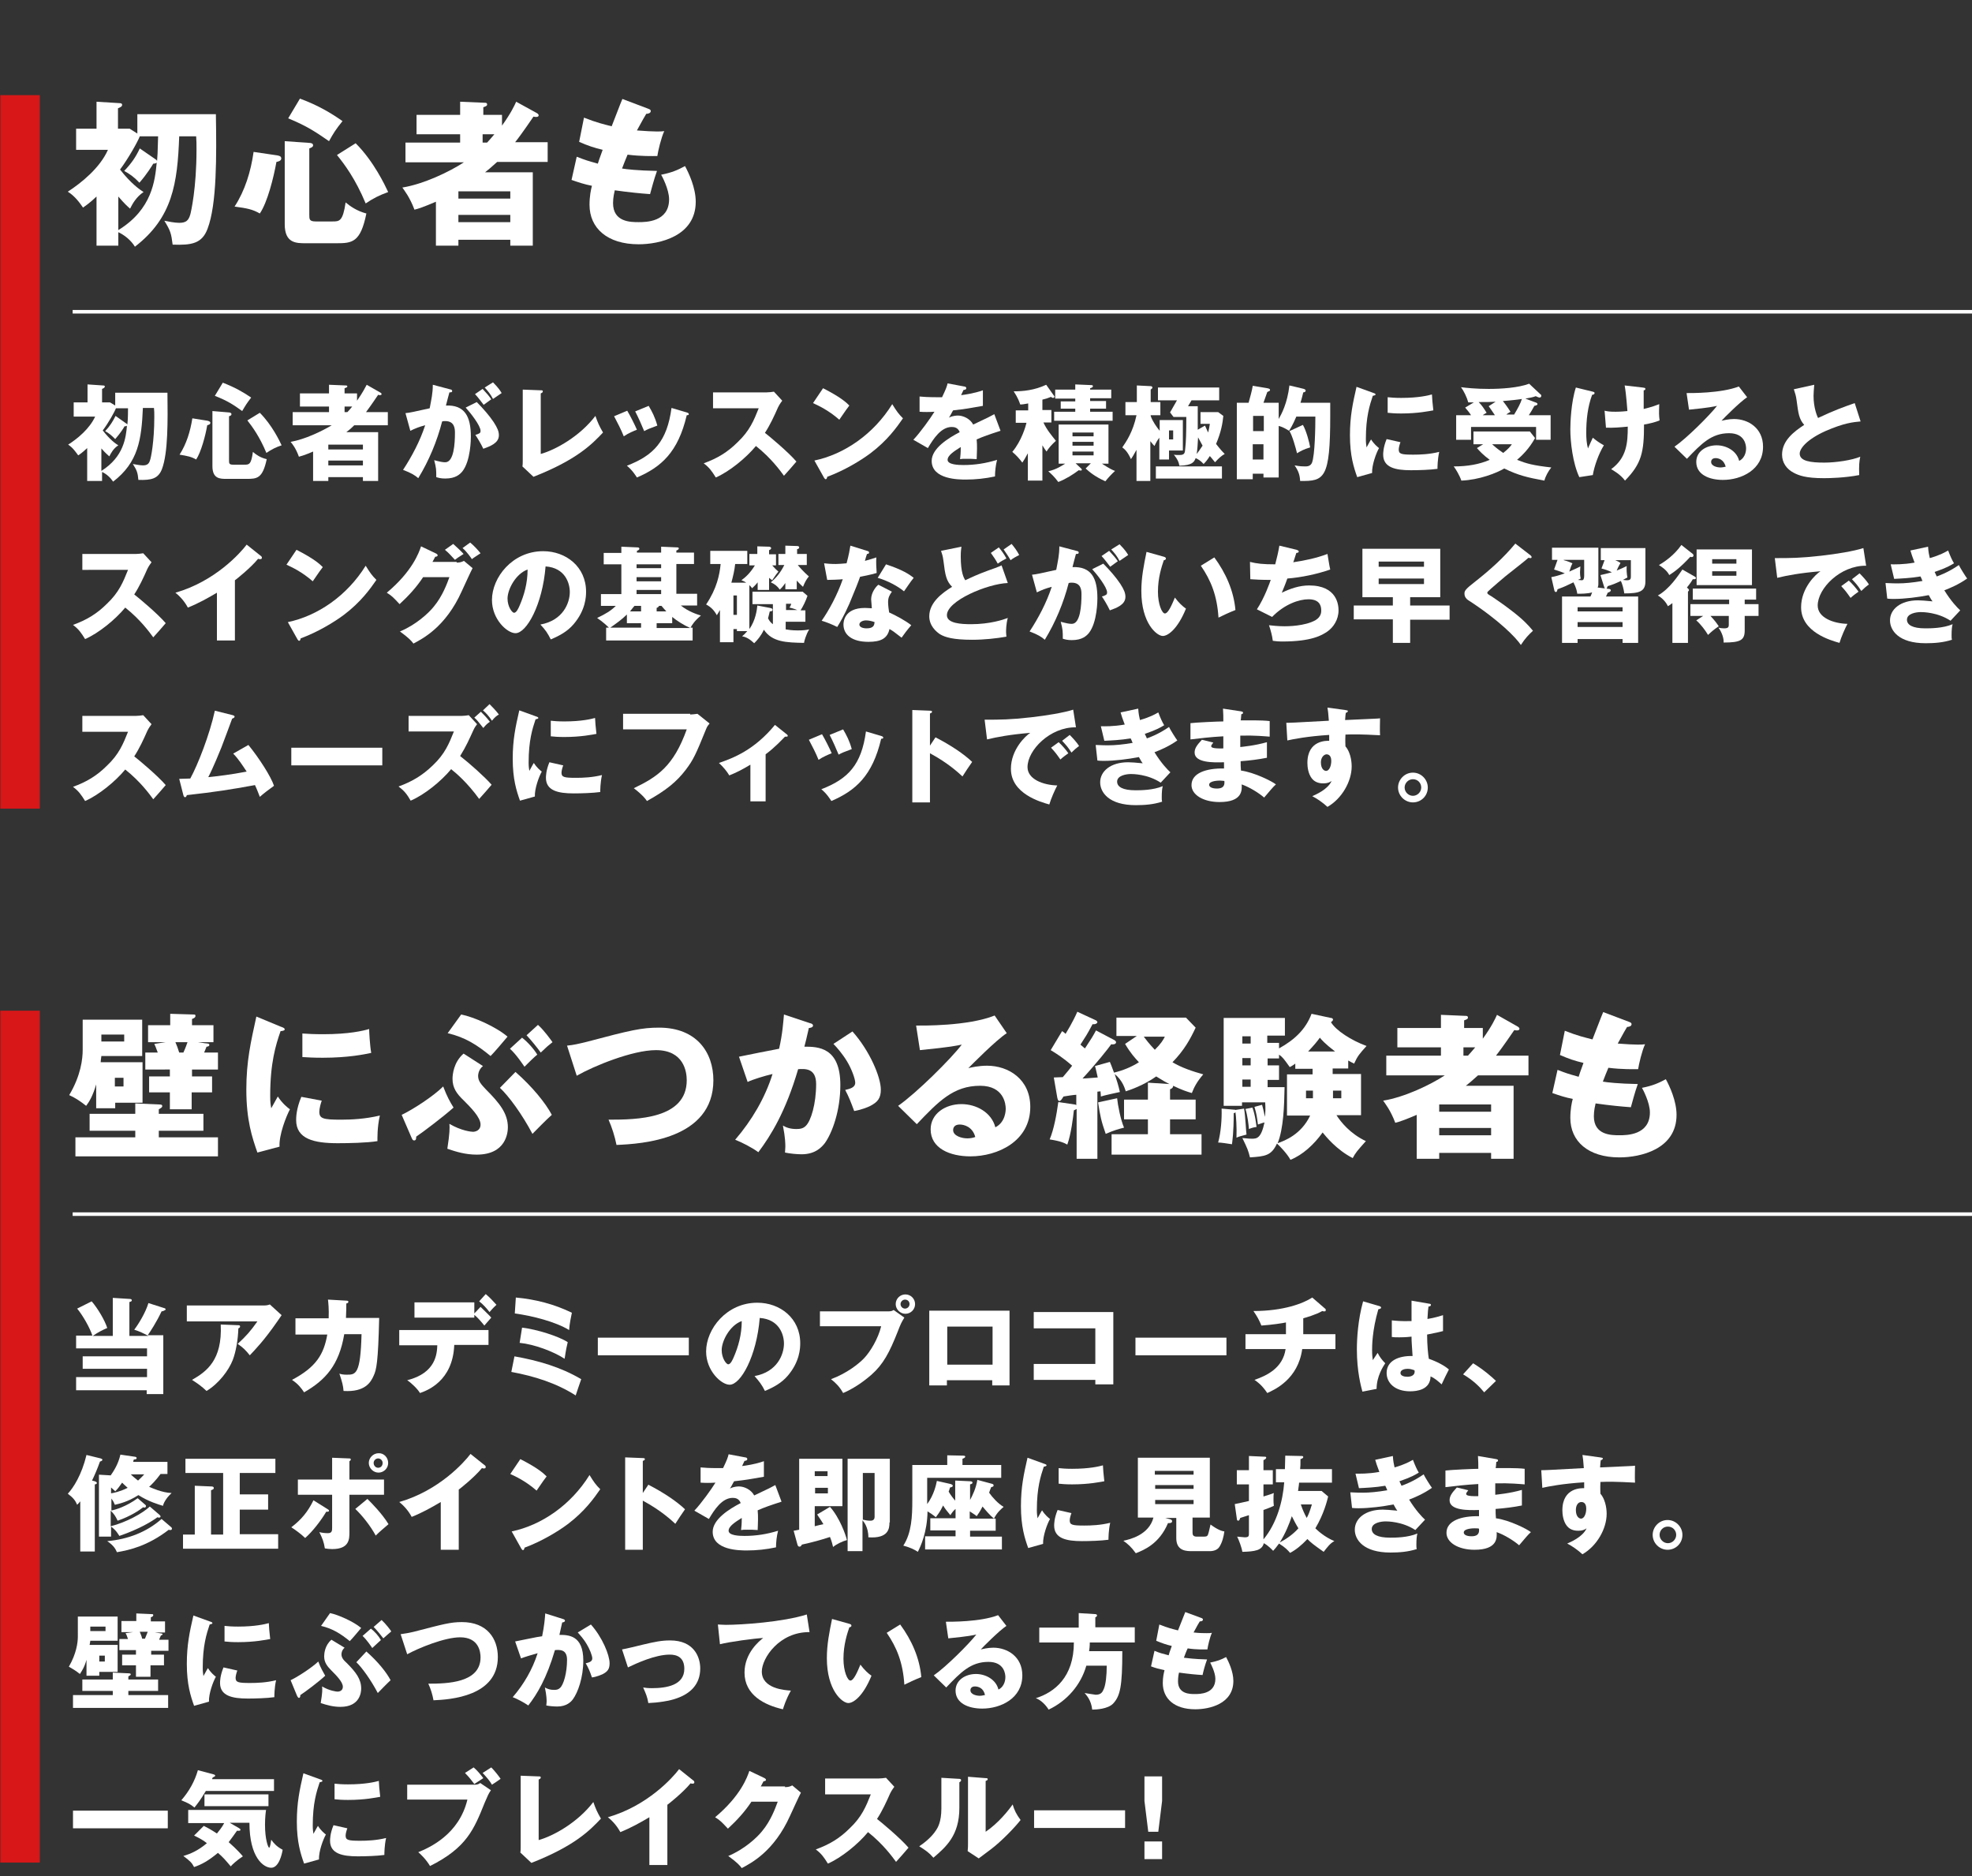 <?xml version="1.0" encoding="utf-8"?>
<!-- Generator: Adobe Illustrator 27.9.6, SVG Export Plug-In . SVG Version: 9.03 Build 54986)  -->
<svg version="1.1" id="レイヤー_1" xmlns="http://www.w3.org/2000/svg" xmlns:xlink="http://www.w3.org/1999/xlink" x="0px"
	 y="0px" viewBox="0 0 570 542.2" style="enable-background:new 0 0 570 542.2;" xml:space="preserve">
<rect x="0" y="0" width="570" height="542.2" fill="#333333" stroke="none"/>
<style type="text/css">
	.st0{fill:#FFFFFF;}
	.st1{fill:none;stroke:#FFFFFF;stroke-width:1.03;stroke-miterlimit:10;}
	.st2{fill:#D71718;}
</style>
<g>
	<g>
		<g>
			<g>
				<path class="st0" d="M34.2,71h-6.3V56.8c-2.1,2-3.1,2.6-3.9,3.2c-0.9-1.3-2.3-3.3-4.4-4.6c4-2.6,9.3-6.9,11.6-12.1H22v-6.1h5.9
					v-7.8l6.5,0.4c0.3,0,0.9,0,0.9,0.5c0,0.5-0.5,0.7-1.2,1v5.9h3.4l2.2,1.4V33h22.7C62.6,45,62.7,59,60,66.1
					c-1.6,4.3-4.6,4.8-10.1,4.6c-0.4-3.2-0.6-4-2.4-6.9c1,0.2,3,0.6,4.3,0.6c2,0,2.7-0.7,3.2-2.4c0.2-0.7,1.8-7.6,1.8-18.7
					c0-1.6,0-2.6-0.1-3.9h-4.9C51.3,53,49.9,62.9,39,71.3c-1.1-1.8-2.9-3.3-4.8-4.2V71z M44.9,46c0.2,0.1,0.4,0.3,0.5,0.5
					c0.1-1.1,0.2-2.5,0.3-7.1h-5.3c-0.5,1.4-3.3,6.4-5.7,9.6c3.2,4.1,5.7,5.8,6.8,6.5c-2.1,1.4-3.2,3.4-3.9,4.8
					c-0.8-0.7-1.5-1.3-3.4-3.5v9.7C44,60.5,44.8,52.1,45.3,47c-0.2,0.2-0.6,0.3-1,0.3c-0.3,0.5-1.8,3-4,5.5
					c-1.6-1.7-2.8-2.5-4.4-3.4c2.1-2.2,3.4-4.1,4.5-6.5L44.9,46z"/>
				<path class="st0" d="M80.1,44.9c0.5,0.1,1.2,0.2,1.2,0.9c0,0.7-0.9,0.9-1.4,1c-0.8,4.5-2.6,11.7-4.8,14.9
					c-2.1-1.2-3.6-1.5-7.3-2c3-4.6,4.7-10.1,5.5-15.8L80.1,44.9z M89.4,41.3c0.4,0,1.1,0.1,1.1,0.7c0,0.5-0.6,0.7-1.1,0.9V62
					c0,1.4,0,2,1.9,2h4.8c2,0,3,0,3.8-5.5c1.3,1.1,3.3,2.5,6,3.2c-1.7,8.4-4.1,8.6-8.7,8.6h-8.8c-2.8,0-6.1,0-6.1-5.5V40.8
					L89.4,41.3z M86.7,28.5c5.4,2,9,4.2,12.3,6.5c-2,2.5-2.5,3.3-3.9,5.8c-3.8-2.6-6.2-4.3-11.8-6.6L86.7,28.5z M102.8,41.4
					c5.3,5.3,8.5,12.2,9.4,14.1c-2.7,1-4.3,1.8-6.5,3.3c-3-7.2-6.2-11.4-8.3-14L102.8,41.4z"/>
				<path class="st0" d="M155.2,32.7c0.2,0.1,0.5,0.4,0.5,0.6c0,0.3-0.2,0.5-0.7,0.5c-0.2,0-0.4,0-0.8-0.1c-3,4.4-4.5,6.4-5.3,7.4
					h9.4v5.7h-14.6c-1.9,1.7-2.7,2.4-3.5,3H154V71h-6.5v-1.7h-15V71h-6.5V58.3c-3.5,1.5-5,2-6.2,2.3c-1.4-3.7-2.9-5.5-3.5-6.4
					c6.2-1,13.7-4.6,17.8-7.3h-16.9v-5.7h15.8v-2.4h-12.6v-5.6h12.6v-3.8l7.1,0.3c0.3,0,0.7,0,0.7,0.5c0,0.4-0.3,0.5-1.1,0.8v2.2
					h5.4v3.1c2.6-3.6,3.6-5.8,4.1-6.9L155.2,32.7z M147.5,57.4v-2.1h-15v2.1H147.5z M147.5,64.2v-2.1h-15v2.1H147.5z M140.8,41.2
					c0.4-0.4,0.9-1,2.1-2.4h-3.4v2.4H140.8z"/>
				<path class="st0" d="M187.3,31.4c0.5,0.2,0.8,0.3,0.8,0.7c0,0.6-0.8,0.8-1.3,0.8c-0.5,0.8-1,1.7-2.7,4.8
					c2.4,0.2,4.7,0.3,5.7,0.3c1,0,1.6,0,2.2-0.1c-0.9,1.9-1.8,5.8-2,7.2c-1.4,0-4.6,0.1-8.6-0.4c-0.5,1.2-1.2,2.9-1.6,4
					c1.1,0.2,4.5,0.6,10.1,0.7c-0.9,2.5-1.6,5.3-2,6.7c-2.8-0.2-5.9-0.5-10.2-1.1c-0.1,0.5-0.5,2-0.5,3.7c0,5.5,5.1,5.5,7.4,5.5
					c2,0,8.8,0,8.8-6.6c0-2.9-2.1-6.8-2.3-7.1c3-0.6,4.7-1.3,6.9-2.5c1.1,2,3.1,6.3,3.1,10.3c0,10-10.5,12.3-16.5,12.3
					c-9.1,0-14.2-4.7-14.2-11.4c0-2.5,0.4-4.4,0.7-5.5c-2.1-0.4-3.9-1-5.9-1.7l1.5-6.7c2.6,1,2.9,1.1,6.1,2c0.2-0.6,0.5-1.6,1.4-4
					c-2.5-0.6-4.3-1.2-6.8-2.3l1.4-7c3.8,1.5,5.7,1.9,8,2.5c0.5-1.2,2.6-6.8,3.1-7.9L187.3,31.4z"/>
				<path class="st0" d="M29.4,139h-4.2v-9.5c-1.4,1.3-2.1,1.8-2.6,2.1c-0.6-0.8-1.5-2.2-2.9-3.1c2.7-1.7,6.2-4.6,7.8-8.1h-6.2v-4.1
					h4v-5.2l4.4,0.3c0.2,0,0.6,0,0.6,0.3s-0.3,0.5-0.8,0.7v3.9h2.3l1.5,0.9v-3.7h15.1c0.1,8,0.2,17.4-1.6,22.1
					c-1.1,2.8-3.1,3.2-6.8,3.1c-0.2-2.1-0.4-2.7-1.6-4.6c0.7,0.1,2,0.4,2.9,0.4c1.3,0,1.8-0.5,2.1-1.6c0.2-0.5,1.2-5.1,1.2-12.4
					c0-1.1,0-1.8-0.1-2.6h-3.2c-0.4,9.1-1.3,15.7-8.6,21.3c-0.8-1.2-1.9-2.2-3.2-2.8V139z M36.5,122.4c0.2,0.1,0.2,0.2,0.3,0.3
					c0.1-0.8,0.2-1.7,0.2-4.7h-3.5c-0.3,0.9-2.2,4.3-3.8,6.4c2.1,2.7,3.8,3.9,4.5,4.3c-1.4,0.9-2.1,2.2-2.6,3.2
					c-0.5-0.5-1-0.8-2.3-2.3v6.5c6.5-4.1,7.1-9.7,7.4-13.1c-0.1,0.2-0.4,0.2-0.7,0.2c-0.2,0.4-1.2,2-2.7,3.7
					c-1.1-1.1-1.8-1.7-2.9-2.3c1.4-1.5,2.2-2.8,3-4.4L36.5,122.4z"/>
				<path class="st0" d="M60,121.6c0.3,0.1,0.8,0.2,0.8,0.6c0,0.5-0.6,0.6-0.9,0.7c-0.5,3-1.8,7.8-3.2,9.9c-1.4-0.8-2.4-1-4.8-1.4
					c2-3.1,3.1-6.7,3.7-10.5L60,121.6z M66.2,119.2c0.2,0,0.7,0.1,0.7,0.5c0,0.4-0.4,0.5-0.7,0.6V133c0,0.9,0,1.3,1.2,1.3h3.2
					c1.4,0,2,0,2.5-3.7c0.9,0.8,2.2,1.7,4,2.1c-1.2,5.6-2.8,5.7-5.8,5.7h-5.8c-1.9,0-4.1,0-4.1-3.7v-15.9L66.2,119.2z M64.4,110.6
					c3.6,1.4,6,2.8,8.2,4.3c-1.3,1.7-1.6,2.2-2.6,3.9c-2.5-1.8-4.1-2.9-7.9-4.4L64.4,110.6z M75.1,119.3c3.5,3.5,5.7,8.1,6.3,9.4
					c-1.8,0.6-2.9,1.2-4.4,2.2c-2-4.8-4.1-7.6-5.5-9.4L75.1,119.3z"/>
				<path class="st0" d="M110,113.5c0.2,0.1,0.3,0.3,0.3,0.4c0,0.2-0.2,0.3-0.5,0.3c-0.1,0-0.2,0-0.5-0.1c-2,3-3,4.3-3.5,5h6.3v3.8
					h-9.7c-1.2,1.2-1.8,1.6-2.3,2h9.2V139h-4.4v-1.1h-10v1.1h-4.4v-8.5c-2.3,1-3.4,1.3-4.1,1.5c-0.9-2.5-1.9-3.7-2.4-4.3
					c4.1-0.7,9.1-3.1,11.9-4.8H84.6v-3.8h10.5v-1.6h-8.4v-3.8h8.4v-2.5l4.8,0.2c0.2,0,0.5,0,0.5,0.3c0,0.2-0.2,0.3-0.8,0.5v1.5h3.6
					v2.1c1.7-2.4,2.4-3.9,2.8-4.6L110,113.5z M104.9,129.9v-1.4h-10v1.4H104.9z M104.9,134.5v-1.4h-10v1.4H104.9z M100.4,119.1
					c0.3-0.3,0.6-0.6,1.4-1.6h-2.2v1.6H100.4z"/>
				<path class="st0" d="M130,112.5c0.5,0.1,0.7,0.2,0.7,0.5c0,0.4-0.4,0.4-0.8,0.4c-0.2,0.6-0.8,3.1-1,3.8c5.4-0.2,7.2,3.1,7.2,9
					c0,0.5,0,7-2.5,10.1c-0.7,0.8-1.9,2-4.9,2c-1.3,0-1.9-0.2-2.6-0.4c0-2.2,0-2.6-0.6-4.9c1.9,0.5,2.5,0.6,3.2,0.6
					c2.5,0,2.8-5.4,2.8-8.5c0-1.2-0.1-3.4-2.8-3.4c-0.3,0-0.6,0-0.9,0.1c-1.5,5.8-3.8,11.3-6.9,16.4c-0.9-0.8-2-1.5-4.4-2.4
					c2.5-3.8,4.9-8.3,6.4-12.9c-1.9,0.5-2.8,0.9-4.3,1.6l-1.4-5.1c1.2-0.1,2.5-0.4,7-1.4c0.5-2.7,0.9-4.3,0.9-6.8L130,112.5z
					 M137.8,116.2c1.9,1.9,3.7,4,4.9,5.8c1.1,1.7,1.5,2.7,1.5,3.8c0,2.3-2.6,3.2-4.5,3.9c-0.7-1.5-1.8-3.3-2.3-4
					c1.2-0.4,1.5-0.5,1.5-1.2c0-1.5-3-5.3-4.3-6.7L137.8,116.2z M139.5,112.4c1.3,1.4,1.9,2.1,2.5,3c-0.7,0.5-0.8,0.6-2.2,1.6
					c-0.3-0.4-1.8-2.4-2.5-3.1L139.5,112.4z M142.5,110.5c1.7,1.7,2.2,2.6,2.5,3.1c-0.7,0.5-1.8,1.2-2.5,1.7
					c-0.8-1.5-1.4-2.2-2.4-3.3L142.5,110.5z"/>
				<path class="st0" d="M156.3,112.8c0.4,0,0.6,0,0.6,0.3c0,0.4-0.4,0.5-0.6,0.6v17.5c4.3-1.2,11.3-5.1,15.8-11
					c0.7,2,1.1,2.9,2.2,4.8c-3.2,3.4-7.6,7.9-20.1,12.8l-3.2-3c0.1-0.4,0.1-1.4,0.1-1.8v-20.4L156.3,112.8z"/>
				<path class="st0" d="M181.3,118.7c0.9,1.5,2.2,4.1,2.8,5.5c-0.8,0.3-2.5,1-3.8,1.9c-0.8-2-1.8-3.9-2.8-5.8L181.3,118.7z
					 M198.5,119.2c0.3,0.1,0.6,0.2,0.6,0.5c0,0.3-0.4,0.3-0.6,0.3c-2.5,10.7-7.4,15-14.4,18c-0.4-0.6-1.3-2.1-2.9-3.4
					c7.8-3,11.6-7.1,12.9-16.7L198.5,119.2z M187.5,117.3c1,1.7,1.8,3.2,2.5,5.7c-2.2,0.8-2.9,1.1-3.8,1.6c-0.6-1.5-1.8-4.2-2.6-5.7
					L187.5,117.3z"/>
				<path class="st0" d="M206.1,117.9v-4.5h15.5c0.5,0,1.6-0.1,2.1-0.2l2.4,2.6c-0.2,0.3-0.7,0.9-1.2,1.9c-1.1,2.5-2.3,5.1-3.8,7.4
					c1.3,1,6.8,5.6,9.1,8.3c-1,1.2-2.6,3-3.6,4.1c-1.1-1.5-3.7-5.1-8.1-8.6c-2.9,3.5-7.7,7.4-11.6,9.1c-1.2-1.9-1.8-2.8-3.5-4.1
					c3.9-1.4,6.9-3.2,9.8-6.1c3.5-3.3,4.7-6.3,6.1-9.8H206.1z"/>
				<path class="st0" d="M237.9,112.2c5.1,2.6,6.7,4.1,7.6,5c-0.7,0.9-0.9,1.2-2.9,4.1c-3.2-2.8-6.1-4.1-7.6-4.8L237.9,112.2z
					 M235.4,133.1c8.6-1.8,17.1-7.6,22.5-16.3c1.3,2.1,1.8,2.8,3.1,4.1c-1.8,2.6-4.5,6.4-9.4,10.1c-2.8,2.1-7.6,5-12.5,6.8
					c0,0.3-0.2,0.7-0.4,0.7c-0.2,0-0.3-0.1-0.5-0.4L235.4,133.1z"/>
				<path class="st0" d="M278.7,111.7c0.2,0,0.6,0.1,0.6,0.5s-0.5,0.5-0.8,0.5l-0.7,1.5c0.9-0.1,3.8-0.5,6.3-1.4v4.5
					c-4.5,0.8-5.1,0.9-8.6,1.3c-0.4,0.6-0.4,0.8-1.2,2.1c1.1-0.6,2.4-0.6,2.6-0.6c1.5,0,3.5,0.9,4.4,2.6c4.5-2.1,5-2.4,6.1-3
					l1.8,4.8c-3.4,1.1-5.1,1.7-6.9,2.5c0.1,0.9,0.1,1.8,0.1,2.7c0,1.4-0.1,2.2-0.1,3c-1-0.1-2.1-0.1-3-0.1c-1,0-1.2,0-1.8,0.1
					c0.1-1,0.2-1.6,0.2-3.5c-1.9,1.2-3.8,2.4-3.8,3.7c0,1.4,3.1,1.5,4.6,1.5c3.3,0,6.5-0.5,9.7-1.5c-0.4,1.5-0.6,3.4-0.6,4.8
					c-2.8,0.6-5.6,0.9-8.4,0.9c-2,0-9.9,0-9.9-5.4c0-3.6,4.8-6.6,8.1-8.3c-0.5-1.3-1.5-1.5-2.3-1.5c-3.1,0-5.3,3.4-6.9,6.1l-4.2-2.4
					c2-2.1,5-6.3,6.1-8.1c-1.6,0.1-3,0.1-4.3,0l0-4.4c0.9,0.1,2.7,0.2,4.8,0.2c0.9,0,1.2,0,1.7,0c1.1-2.3,1.4-3.1,1.6-4L278.7,111.7
					z"/>
				<path class="st0" d="M301.2,138.9h-4.1v-7.9c-0.8,1.5-1.2,2.1-1.6,2.7c-0.9-1.2-1.7-2.1-2.9-3.1c2.7-3.2,3.9-7.5,4.1-8.4h-3.1
					v-3.6h3.6v-2c-1.1,0.2-1.7,0.3-2.3,0.3c-0.8-2.3-1.5-3.1-1.9-3.8c2.7,0,6-0.3,9.4-1.9l2.2,3.1c0.1,0.1,0.2,0.2,0.2,0.3
					c0,0.3-0.3,0.4-0.4,0.4c-0.3,0-0.5-0.2-0.6-0.3c-1,0.4-1.6,0.6-2.5,0.8v3h2.6v3.6h-2.3c1,2.2,2.5,3.9,3.6,5.3
					c-1.2,1.1-2.1,2.1-2.7,3.1c-0.4-0.5-0.7-1-1.2-1.8V138.9z M315.3,133.9h-4.4l1.6,1.5c0.1,0.1,0.2,0.2,0.2,0.3
					c0,0.2-0.1,0.3-0.3,0.3c-0.2,0-0.5-0.1-0.6-0.1c-1.6,1.2-3.6,2.5-5.9,3.4c-1.2-1.6-2-2.3-2.9-3.1c2.4-0.5,4.2-1.8,4.9-2.2h-1.9
					v-11.3h14.4v11.3h-1.9c2.3,1.5,3.2,1.9,3.8,2.1c-0.9,0.8-2.1,2.1-2.8,3c-2.9-1.3-4.5-2.6-5.7-3.7L315.3,133.9z M321.2,112.5v2.6
					h-6.1v0.8h4.6v2.2h-4.6v0.9h6.5v2.6h-16.9v-2.6h6.1v-0.9h-4.2V116h4.2v-0.8h-5.8v-2.6h5.8v-1.5l4.7,0.2c0.1,0,0.4,0,0.4,0.3
					c0,0.4-0.5,0.5-0.8,0.6v0.4H321.2z M316.1,126V125H310v1.1H316.1z M310,127.7v1.1h6.1v-1.1H310z M310,130.5v1.1h6.1v-1.1H310z"
					/>
				<path class="st0" d="M335.1,121.4h6.8v8.8h-4v2.6h-2.8v-6.3c-0.6,0.8-0.9,1.3-1.4,2.4c-0.3-0.3-0.5-0.5-1.2-1.4V139h-4V130
					c-0.8,1.5-1.2,2.1-1.6,2.7c-0.9-2-1.7-2.8-2.5-3.4c1.1-1.6,3.1-4.5,4.1-9.3h-3.2v-3.8h3.3v-4.8l4,0.2c0.2,0,0.5,0.1,0.5,0.4
					c0,0.2-0.1,0.3-0.5,0.6v3.6h2.8v3.8h-2.8v0.2c0.5,1.5,1.7,3.2,2.6,4.3V121.4z M353.2,138.3h-19.1v-3.5h19.1V138.3z M348.3,123
					c0.3,0.7,0.6,1.3,0.9,2c0.3-1.1,0.4-1.9,0.5-2.5H347v-3.4h5.1l1.5,1.1c-0.2,2-0.6,4.6-2.1,8.1c1.4,1.8,2.1,2.5,2.5,2.9
					c-0.9,0.5-1.6,1.1-2.8,2.4c-1-1.2-1.2-1.5-1.5-1.8c-0.7,1.1-1.2,1.7-1.8,2.3c-0.8-0.9-1.6-1.4-2.3-1.7c-0.4,1-0.8,2.1-4.7,2.2
					c-0.2-1.1-0.5-1.8-1.6-3.2c0.4,0.1,0.8,0.1,1.6,0.1c1.5,0,1.6-0.5,1.7-2c0.2-1.7,0.3-4.4,0.3-9h-3.7l-1-1.3l2-3.5h-5.5v-3.7
					h17.7v3.7h-8l-1,1.7h2.8v6c0,0.2,0,0.6,0,0.8L348.3,123z M337.9,124.4v2.6h1.2v-2.6H337.9z M345.9,131.2
					c0.4-0.5,0.9-1.2,1.7-2.4c-0.5-0.9-0.8-1.5-1.3-2.4C346.2,128.3,346.1,130,345.9,131.2z"/>
				<path class="st0" d="M384.5,116.3c0,0.9,0,2,0,3.8c0,18.3-1.7,19-8.7,18.9c-0.1-1.8-0.5-2.9-1.6-4.5c0.7,0.1,1.4,0.3,3,0.3
					c0.6,0,1.5,0,2-1c0.9-2.2,1-10.6,1-13.4h-5.5c-1.1,2.6-1.8,3.6-2.1,4.1c-1.8-1.1-2.3-1.2-3-1.4v14.9h-4.4v-1.1h-3.1v1.6h-4.6
					v-22.1h3.4c0.4-1.5,1-3.5,1.2-4.9l4.2,0.7c0.5,0.1,0.8,0.2,0.8,0.5c0,0.3-0.2,0.3-0.8,0.6c-0.5,1.5-0.8,2.2-1.1,3.1h4.4v4.7
					c0.8-1.4,2.5-4.5,3.1-9.7l4.2,1c0.2,0.1,0.5,0.2,0.5,0.5c0,0.4-0.5,0.5-0.7,0.5c-0.2,0.7-0.3,1.4-0.8,3H384.5z M362.2,124.6h3.1
					v-4.4h-3.1V124.6z M365.2,128.4h-3.1v4.4h3.1V128.4z M376.6,122.8c1,1.7,1.9,5.2,2.1,6.5c-2,0.6-2.8,1.1-3.8,1.7
					c-0.3-1.3-1.4-5.3-2.2-6.4L376.6,122.8z"/>
				<path class="st0" d="M396.8,113.5c0.6,0.2,0.8,0.3,0.8,0.5c0,0.3-0.6,0.3-0.8,0.4c-0.9,2.7-2,6.1-2,12.5c0,1.2,0.1,1.6,0.2,2.4
					c0.2-0.3,0.9-1.7,1.3-2.3c0.9,1.4,1.8,2.1,2.3,2.5c-0.8,1.4-2.1,4.9-2,7.2l-4.3,1.2c-1-2.8-2.1-6.2-2.1-12.1
					c0-5.5,0.8-9.2,1.9-14L396.8,113.5z M404.8,127.8c-0.2,0.5-0.5,1.5-0.5,2.1c0,1.3,0.7,1.5,4.2,1.5c2,0,4.7-0.1,7.5-0.8
					c-0.5,2.2-0.5,4.5-0.5,4.9c-2.1,0.3-5.5,0.4-7.7,0.4c-4.5,0-8-0.8-8-4.5c0-0.4,0-2.1,1-4.5L404.8,127.8z M401.1,114.8
					c0.9,0.1,2.1,0.2,3.9,0.2c5,0,7.8-0.7,8.9-1c0,0.5,0.2,3.1,0.4,4.6c-1.2,0.2-4.4,0.9-9.3,0.9c-1.8,0-3-0.1-3.9-0.2V114.8z"/>
				<path class="st0" d="M428.7,128.4h-2.8v-3.7h16.3l1.5,1.9c-1.7,3.1-3.8,5.1-5.2,6.3c2.8,1.1,4.6,1.6,9.9,2.2
					c-0.9,1.1-1.7,2.6-2,3.8c-4.9-0.9-7.5-1.5-11.6-3.5c-2.2,1.3-7.2,3.3-12.4,3.5c-0.5-1.5-1.6-3.3-2.2-4.1c4,0,7.4-0.6,10.4-1.9
					c-1.9-1.4-3-2.6-3.7-3.4L428.7,128.4z M444.1,116.4c0.2,0.1,0.3,0.2,0.3,0.4c0,0.3-0.5,0.4-0.9,0.5c-0.3,0.5-0.5,1-1.6,2.7h6.3
					v7.1H444v-3.7h-18.8v3.7h-4.3v-7.1h4.3c-0.5-0.8-1.1-1.5-1.7-2.2l2.5-1.5c-1.2,0-1.3,0-1.6,0c-0.4-1.5-1.3-3.3-2.1-4.4
					c1.5,0.2,4.3,0.5,8,0.5c3.6,0,8.5-0.3,11.7-1.5l3.3,3.1c0.2,0.1,0.2,0.2,0.2,0.4c0,0.3-0.2,0.5-0.5,0.5c-0.2,0-0.7-0.2-1.1-0.4
					c-0.8,0.3-1.3,0.4-3,0.7L444.1,116.4z M432.3,116.1c-1.7,0.1-2.3,0.1-4.9,0.1c0.9,0.9,1.5,1.8,2.3,3.1c-0.2,0.1-0.9,0.5-1.1,0.7
					h3.5c-1.2-1.8-1.3-1.9-1.8-2.6L432.3,116.1z M431.3,128.4c1.4,1.3,2.9,2.3,3.2,2.5c1.4-1.1,2-1.8,2.5-2.5H431.3z M437.6,119.9
					c1.2-2,1.9-3.3,2.3-4.6c-0.4,0.1-2.8,0.4-5.5,0.6c1.2,1.5,1.8,2.5,2.2,3.1c-0.8,0.5-1,0.6-1.2,0.8H437.6z"/>
				<path class="st0" d="M460.4,113.2c0.4,0.1,0.5,0.2,0.5,0.4c0,0.4-0.5,0.5-0.7,0.5c-1.3,3.5-1.7,7.3-1.7,11
					c0,1.5,0.1,3.1,0.5,4.5c0.2-0.5,1.2-2.7,1.4-3.1c1.2,1,1.8,1.4,3.2,2.2c-1.5,2.4-2.8,6.1-3.2,8.6l-3.9,0.6
					c-1.9-4-2.6-10.2-2.6-13.8c0-1.9,0.2-7.8,1.6-12.1L460.4,113.2z M474.8,112c0.6,0.1,0.8,0.1,0.8,0.4s-0.3,0.4-0.5,0.4
					c0,1.7,0,3.8,0,5.4c0.3-0.1,2.3-0.5,4.5-1.4c-0.1,2.8-0.1,3.1,0.1,4.7c-1.5,0.6-2.4,0.8-4.5,1.2c0,8-0.7,11.3-5.5,16.2
					c-1.3-1.8-3.5-3-4-3.3c4.5-3.3,4.8-7.6,4.8-12.3c-2,0.2-4.3,0.4-6.3,0.3l-0.4-4.9c0.8,0.2,1.5,0.3,3.2,0.3c0.3,0,1.5,0,3.4-0.2
					c-0.1-0.9-0.3-4.6-0.8-7.4L474.8,112z"/>
				<path class="st0" d="M505,114.8c-2.1,1.4-6.8,6.1-7.4,6.8c0.5-0.1,2-0.5,3.6-0.5c4.1,0,8.4,2.6,8.4,8c0,6.7-6.3,9.6-11.6,9.6
					c-3.9,0-7.7-1.5-7.7-5.2c0-3,2.8-4.8,5.9-4.8c2.8,0,5.8,1.6,6.5,4.5c2-1,2-3.3,2-3.6c0-0.7-0.2-4.4-4.9-4.4c-5.1,0-8,3-12.2,7.4
					l-3.6-3.5c3.5-2.4,10.2-9.1,12.3-11.8c-1,0.2-2,0.5-8.1,1.1l-0.7-4.8c1.2,0,9.9,0.1,15.1-1.9L505,114.8z M495.9,132.4
					c-1,0-1.3,0.6-1.3,1.1c0,1.2,1.7,1.6,2.7,1.6c0.7,0,1.2-0.2,1.5-0.2C498.3,132.8,496.7,132.4,495.9,132.4z"/>
				<path class="st0" d="M537.8,121.8c-2.1,0.2-4.7,0.4-10.2,2.8c-5.3,2.4-7.4,5-7.4,6.5c0,2.2,3.2,2.6,7.1,2.6
					c3.4,0,8-0.7,10.4-1.7c-0.3,1.4-0.4,2.6-0.3,5.3c-4.1,0.8-8.6,0.9-10.2,0.9c-5.3,0-7.3-0.8-8.8-1.6c-1.9-1-3.3-2.8-3.3-5.2
					c0-4.1,3.5-6.7,6.4-8.6c-1.5-1.7-1.7-3.3-2.2-7.1c-0.2-1.5-0.4-1.9-0.8-3.2l5.9-1.3c-0.1,1.5-0.2,2.2-0.2,3.2
					c0,3.6,1.1,6,1.3,6.4c4.7-2.2,6.9-3,10.6-4.3L537.8,121.8z"/>
				<path class="st0" d="M23.8,164.6v-4.5h15.5c0.5,0,1.6-0.1,2.1-0.2l2.4,2.6c-0.2,0.3-0.7,0.9-1.2,1.9c-1.1,2.5-2.3,5.1-3.8,7.4
					c1.3,1,6.8,5.6,9.1,8.3c-1,1.2-2.6,3-3.6,4.1c-1.1-1.5-3.7-5.1-8.1-8.6c-2.9,3.5-7.7,7.4-11.6,9.1c-1.2-1.9-1.8-2.8-3.5-4.1
					c3.9-1.4,6.9-3.2,9.8-6.1c3.5-3.3,4.7-6.3,6.1-9.8H23.8z"/>
				<path class="st0" d="M67.9,185.1h-5.2v-13.8c-2.7,1.6-5.4,3.1-8.4,4.3c-0.9-1.7-2.2-3.2-3.6-4.3c11.5-3.3,18.8-11.5,20.6-13.9
					l4,3.2c0.2,0.1,0.4,0.3,0.4,0.6s-0.2,0.4-0.5,0.4c-0.2,0-0.3,0-0.6-0.1c-2.1,2.6-6.5,6.1-6.7,6.2V185.1z"/>
				<path class="st0" d="M85.7,158.9c5.1,2.6,6.7,4.1,7.6,5c-0.7,0.9-0.9,1.2-2.9,4.1c-3.2-2.8-6.1-4.1-7.6-4.8L85.7,158.9z
					 M83.2,179.8c8.6-1.8,17.1-7.6,22.5-16.3c1.3,2.1,1.8,2.8,3.1,4.1c-1.8,2.6-4.5,6.4-9.4,10.1c-2.8,2.1-7.6,5-12.5,6.8
					c0,0.3-0.2,0.7-0.4,0.7c-0.2,0-0.3-0.1-0.5-0.4L83.2,179.8z"/>
				<path class="st0" d="M132,162.6c1,0,1.5-0.2,2.1-0.5l2.5,2.1c-0.5,0.9-2.4,5.1-3.1,6.6c-4.7,10.5-11.4,13.8-14,15.2
					c-0.5-0.7-1.4-1.7-3.9-3.5c4.6-1.9,8.3-5.3,9.8-7.2c2.5-3,3.8-6.6,4.5-8.5h-7.6c-1.9,2.9-4.2,5.4-6.8,7.8
					c-1.6-1.7-2.2-2.4-3.7-3.3c7.4-6.2,9.3-11.6,9.9-13.4l4.4,2.1c0.1,0.1,0.4,0.2,0.4,0.5c0,0.3-0.4,0.4-0.7,0.4
					c-0.5,0.9-0.6,1.2-0.8,1.5H132z M131,157.2c1.2,1.1,2.2,2,3,2.9c-1.7,1.1-1.9,1.2-2.5,1.7c-1.2-1.3-1.8-2-2.9-2.9L131,157.2z
					 M135.9,156.8c1,0.8,2.3,2.2,3,3.1c-0.4,0.3-2.2,1.4-2.5,1.7c-0.2-0.3-1.4-2.1-2.7-3.2L135.9,156.8z"/>
				<path class="st0" d="M156.2,180.5c6.6-1.2,8.5-6.3,8.5-9.4c0-2.5-1.3-7-7-7.4c-0.9,11.1-5.5,19.3-8.7,19.3c-2.4,0-6.8-4-6.8-9.6
					c0-6.5,5.9-14.1,14.8-14.1c6.6,0,12.4,4.5,12.4,11.7c0,1.4-0.1,5.3-3.6,9.4c-1.8,2.1-4,3.3-6.6,4.4
					C158.3,183,157.7,182.1,156.2,180.5z M146.7,173c0,2.3,1.3,4.1,1.9,4.1c0.7,0,1.3-1.4,1.6-2.1c1.3-3,2.3-6.5,2.3-10.4
					C149.1,165.8,146.7,170.3,146.7,173z"/>
				<path class="st0" d="M191.1,159.8V158l4.6,0.2c0.2,0,0.5,0,0.5,0.3s-0.4,0.5-0.7,0.6v0.6h5.1v3.3h-5.1v8.6h6v3.4h-4.7
					c2.1,1.7,4.5,2.5,5.8,2.9c-1.8,1.5-2.5,2.6-3,3.5h0.6v3.7h-25v-3.7h0.8c-0.3-0.3-1.6-1.6-3.4-2.8c2.5-1.2,4-2.1,5.4-3.5h-4.3
					v-3.4h5.9v-8.6h-5.1v-3.3h5.1V158l4.6,0.2c0.4,0,0.6,0.1,0.6,0.4s-0.4,0.5-0.7,0.6v0.5H191.1z M185.3,180.1h-4.1v-2.5
					c-1.4,1.4-3.1,2.6-4.8,3.8h8.9V180.1z M185.3,175.1h-1.9c-0.2,0.2-0.5,0.6-1.3,1.6h3.2V175.1z M184,163.1v1.1h7.1v-1.1H184z
					 M184,166.8v1.2h7.1v-1.2H184z M184,170.5v1.2h7.1v-1.2H184z M189.8,176.7h2.8c-0.7-0.8-1.1-1.2-1.4-1.6h-0.7
					c-0.1,0.2-0.2,0.4-0.7,0.6V176.7z M189.8,181.5h9.7c-1.8-0.8-3.9-2.1-5.2-3.2v1.8h-4.5V181.5z"/>
				<path class="st0" d="M216.6,163.3v-3.2h2.3v-2.2l3.4,0.1c0.3,0,0.6,0.2,0.6,0.4c0,0.3-0.3,0.5-0.6,0.6v1.2h2v3.2h-1.1
					c0.7,0.8,1.3,1.4,1.8,1.8c-0.5,0.6-0.9,1.1-1.8,2.5c-0.3-0.2-0.5-0.4-0.9-0.7v3.5H219v-2.2c-0.7,0.9-1.1,1.2-1.6,1.7
					c-0.3-0.4-0.5-0.6-0.8-0.9v12.7c1.8-2.5,2.2-5.6,2.3-6.8l3.7,0.7c0.4,0.1,0.7,0.2,0.7,0.5c0,0.5-0.5,0.5-0.8,0.5
					c-0.3,1.3-0.4,1.6-0.5,2c0.5,1,1,1.4,1.4,1.7v-5.8h-5.9V171H232l1.4,1.2c-0.5,1.5-1.3,3.1-2,4.2h1.4v3.3h-5.7v2.2
					c0.7,0.1,1.7,0.3,3.5,0.3c1.5,0,2.4-0.1,3.3-0.3c-0.9,1.4-1.5,3.6-1.5,3.9c-5.1-0.1-9.2-0.2-11.6-3.8c-0.9,1.9-1.9,3-2.8,3.9
					c-1.3-1.2-2.3-1.8-3.5-2c0.5-0.4,0.9-0.8,1.5-1.5H213v-0.6h-1v3.8h-3.9v-9.3c-0.5,0.8-0.6,1.1-0.9,1.5c-0.9-1.6-1.8-2.4-3.1-3.1
					c3.1-4.6,3.9-8.6,4.2-11.7h-3v-3.8H216v3.8h-3.5c-0.2,1.9-0.6,3.5-1.1,5.4h4.3c-0.6-0.4-0.9-0.5-1.4-0.7c1.1-0.8,2.5-2,3.9-4.3
					H216.6z M212,172.1v5.6h1v-5.6H212z M225,163.3v-3.2h2v-2.4l3.2,0.1c0.3,0,0.8,0,0.8,0.4c0,0.4-0.4,0.5-0.6,0.5v1.4h2.8v3.2
					h-2.6c0.3,0.4,1.7,2,3.2,3.3c-0.6,0.7-1.1,1.5-1.7,3c-1-0.9-1.5-1.5-1.8-1.8v2.5H227v-1.8c-0.9,1.3-1.3,1.6-1.6,1.9
					c-0.8-1.1-1.5-1.6-2.6-2.1c1.7-1.4,2.9-3,3.9-5H225z M230.7,176.4c-0.2-0.1-1.5-0.6-2.5-0.8c0.4-0.6,0.4-0.8,0.5-1.1h-1.5v1.8
					H230.7z"/>
				<path class="st0" d="M238.2,162.8c0.9,0.1,1.8,0.2,3.4,0.2c0.9,0,1.8-0.1,3.1-0.2c0.7-2.6,0.9-3.9,1.1-5.1l4.8,1.5
					c0.4,0.1,0.6,0.2,0.6,0.5c0,0.4-0.5,0.4-0.6,0.4c-0.1,0.2-0.5,1.6-0.6,2c1.5-0.4,2.4-0.7,3.3-1c-0.1,1.2,0,3.3,0.1,4.5
					c-2.1,0.6-3.8,0.9-4.8,1.1c-0.4,1.2-1.5,4-3.1,7.8c-1.6,3.6-2.7,5.4-3.5,6.7c-1.4-0.7-3.1-1.4-4.5-1.8c2.1-3,4.5-7.4,6.1-12
					c-0.7,0.1-3.6,0.2-4.5,0.2L238.2,162.8z M257.8,171c-0.7,1-1.1,1.7-1.1,3c0,1,0.2,2.4,0.3,3c1.8,0.8,4.8,2.4,6.4,3.7
					c-1,1.1-2.4,3-2.8,3.6c-2.3-1.8-2.6-2-3.5-2.5c-0.6,2.8-2.6,3.7-6.1,3.7c-4.8,0-7.2-2.1-7.2-5c0-0.6,0.1-4.8,6.2-4.8
					c0.8,0,1.5,0.1,2,0.1c0-0.2-0.2-2.4-0.2-2.6c0-2,1.5-3.8,2.1-4.2L257.8,171z M250.3,179.3c-0.8,0-1.9,0.4-1.9,1.2
					c0,0.7,0.9,1.1,2.1,1.1c2.1,0,2.2-1,2.3-1.8C252,179.5,251.1,179.3,250.3,179.3z M256.1,163.1c4.8,1.6,6.6,2.8,8,3.9
					c-1,1.2-2.2,3.1-2.8,3.9c-1.8-1.5-4.8-3.1-7.6-3.9L256.1,163.1z"/>
				<path class="st0" d="M291.3,168.5c-5.8,0.2-17.6,5.1-17.6,9.3c0,2.4,4.2,2.6,7,2.6c5.4,0,9.3-1.3,10.6-1.8
					c-0.5,1.7-0.5,3.7-0.5,4.1c0,0.6,0.1,0.9,0.1,1.3c-2.8,0.5-6.4,0.9-9.9,0.9c-5.4,0-7.8-0.7-9.3-1.6c-1.2-0.8-3.1-2.5-3.1-5.2
					c0-4.1,4-6.9,6.6-8.5c-1.7-1.7-2-3.4-2.5-7.5c-0.2-1.5-0.4-2-0.7-2.9l5.9-1.2c-0.1,0.8-0.2,1.3-0.2,2.8c0,4.8,0.9,6.2,1.3,6.9
					c1.9-0.9,3.6-1.7,6.6-2.8c0.6-0.2,3.4-1.2,3.9-1.5L291.3,168.5z M288.7,158.2c0.9,1.1,1.5,1.9,2.2,3.2c-0.8,0.4-1.7,0.9-2.5,1.5
					c-0.6-1.1-1.2-2-2-3.1L288.7,158.2z M292.4,157.2c0.9,1.1,1.5,1.9,2.2,3.2c-0.8,0.4-1.7,0.9-2.5,1.5c-0.6-1.1-1.2-1.9-2-3.1
					L292.4,157.2z"/>
				<path class="st0" d="M311.1,159.2c0.5,0.1,0.7,0.2,0.7,0.5c0,0.4-0.4,0.4-0.8,0.4c-0.2,0.6-0.8,3.1-1,3.8c5.4-0.2,7.2,3.1,7.2,9
					c0,0.5,0,7-2.5,10.1c-0.7,0.8-1.9,2-4.9,2c-1.3,0-1.9-0.2-2.6-0.4c0-2.2,0-2.6-0.6-4.9c1.9,0.5,2.5,0.6,3.2,0.6
					c2.5,0,2.8-5.4,2.8-8.5c0-1.2-0.1-3.4-2.8-3.4c-0.3,0-0.6,0-0.9,0.1c-1.5,5.8-3.8,11.3-6.9,16.4c-0.9-0.8-2-1.5-4.4-2.4
					c2.5-3.8,4.9-8.3,6.4-12.9c-1.9,0.5-2.8,0.9-4.3,1.6l-1.4-5.1c1.2-0.1,2.5-0.4,7-1.4c0.5-2.7,0.9-4.3,0.9-6.8L311.1,159.2z
					 M318.9,162.9c1.9,1.9,3.7,4,4.9,5.8c1.1,1.7,1.5,2.7,1.5,3.8c0,2.3-2.6,3.2-4.5,3.9c-0.7-1.5-1.8-3.3-2.3-4
					c1.2-0.4,1.5-0.5,1.5-1.2c0-1.5-3-5.3-4.3-6.7L318.9,162.9z M320.6,159.2c1.3,1.4,1.9,2.1,2.5,3c-0.7,0.5-0.8,0.6-2.2,1.6
					c-0.3-0.4-1.8-2.4-2.5-3.1L320.6,159.2z M323.6,157.3c1.7,1.7,2.2,2.6,2.5,3.1c-0.7,0.5-1.8,1.2-2.5,1.7
					c-0.8-1.5-1.4-2.2-2.4-3.3L323.6,157.3z"/>
				<path class="st0" d="M336.4,160.9c0.3,0.1,0.6,0.2,0.6,0.5c0,0.4-0.4,0.5-0.6,0.5c-0.6,1.8-1.7,5-1.7,9.1c0,3.7,1.2,6.3,2,6.3
					c1,0,2.1-2.7,2.9-4.6c1.1,1.5,2.3,2.6,3.2,3.2c-2.4,5.9-5.2,7.9-6.7,7.9c-1.7,0-6.2-3.6-6.2-13c0-3.9,0.7-7.4,1.5-11.3
					L336.4,160.9z M351,161.1c3.3,4.5,5.6,9.6,6.1,15.2c-1.8,0.7-3.9,1.7-4.9,2.2c-0.4-6.4-2.2-10.8-5.1-15L351,161.1z"/>
				<path class="st0" d="M374.8,158.9c0.2,0.1,0.6,0.2,0.6,0.5c0,0.2-0.2,0.4-0.7,0.4c-0.7,2.1-0.7,2.3-0.9,2.7
					c3.4-0.5,6.7-1.2,9.9-2.4c0.2,1,0.5,3.3,0.8,4.5c-3.7,1.3-8.4,2.3-12.4,2.6c-0.7,2-1,2.6-1.6,4.1c2.5-1.2,5.1-2.1,7.9-2.1
					c8.1,0,8.5,5.7,8.5,7.2c0,2.7-1.5,4.9-3.2,6.1c-1.6,1.1-4.6,2.9-13,2.9c-1.3,0-2.1-0.1-2.8-0.2c-0.2-1.6-0.6-3-1.1-4.5
					c0.9,0.1,2.7,0.3,4.5,0.3c0.7,0,5.9,0,9-1.8c1.6-1,1.6-2.3,1.6-2.8c0-1.8-0.9-3.2-3.7-3.2c-2.7,0-6.9,1.4-10.5,5.1l-4.4-2.2
					c2.2-3.3,3.8-7.9,4-8.5c-2.6,0-4.7-0.1-5.9-0.2l-0.1-5c2,0.5,3.7,0.7,7.3,0.7c0.5-1.9,0.9-3.6,1.2-5.4L374.8,158.9z"/>
				<path class="st0" d="M407.5,175H419v4.1h-11.4v6.7h-5V179h-11.3V175h11.3v-2.4h-8.8v-14h22.5v14h-8.7V175z M411.6,163.8v-1.5
					h-13.1v1.5H411.6z M411.6,168.8v-1.6h-13.1v1.6H411.6z"/>
				<path class="st0" d="M442.4,160.5c0.2,0.2,0.3,0.3,0.3,0.5c0,0.3-0.2,0.3-0.4,0.3s-0.3-0.1-0.5-0.1c-0.6,0.6-5.5,4.4-6.6,5.3
					c-1.4,1.2-3.1,2.6-4.2,3.6c-1,0.9-1.1,1-1.1,1.2c0,0.3,0.1,0.4,1.3,1.1c0.1,0.1,2.9,1.9,5.6,4c3.4,2.6,4.9,4.2,6.3,5.9
					c-1.2,1.1-2.2,2.1-3.5,4.1c-1.3-2-6.3-7.2-15.3-13c-0.3-0.2-1-0.8-1-1.8c0-0.8,0.1-1.2,3.2-3.6c4.2-3.3,8.1-6.8,11.5-10.9
					L442.4,160.5z"/>
				<path class="st0" d="M448.4,166.8c1.1-0.2,2.2-0.5,3.9-1.1c-1.4-0.6-2.5-0.9-3.1-1.1l1-2.8h-1.6v-3.5H462v10.5
					c0,0.5-0.1,0.8-0.2,1l3.2,0.4c0.2,0,0.6,0.1,0.6,0.4c0,0.3-0.3,0.5-0.9,0.7c-0.1,0.3-0.3,0.7-0.5,1.1h9.3v13.4H469v-1.1h-13v1.1
					h-4.5v-13.4h8.2c0.2-0.3,0.4-1,0.5-1.2c-1.2,0.4-3.3,0.4-4.3,0.4c-0.1-0.8-0.3-1.7-1.1-3.3c-2.1,1-2.4,1.2-4.6,2
					c-0.1,0.3-0.1,0.8-0.5,0.8c-0.2,0-0.4-0.3-0.4-0.4L448.4,166.8z M452,161.9c1.2,0.3,2.1,0.7,2.5,0.9c-0.4,0.8-0.4,0.9-0.9,2.4
					c1-0.5,1.9-0.8,3.2-1.5c0,0.5-0.1,1-0.1,1.6c0,1,0.1,1.5,0.2,1.9c-0.2,0.1-0.5,0.3-0.8,0.4c0.2,0,1,0.1,1.1,0.1
					c0.5,0,0.7-0.4,0.7-1.3v-4.6H452z M469,176.7v-1.2h-13v1.2H469z M469,181.2v-1.4h-13v1.4H469z M462.6,166.2
					c0.8-0.2,1.9-0.4,3.3-0.8c-1.2-0.6-1.9-0.8-3-1.1l0.9-2.4h-1.1v-3.5h12.9v9.6c0,3-1.8,3.5-6.1,3.5c-0.2-1.4-0.6-2.8-1-3.6
					c-1.7,0.8-2.2,1-3.8,1.5c-0.2,0.5-0.3,0.8-0.5,0.8s-0.4-0.2-0.5-0.5L462.6,166.2z M471.4,161.9h-4.5c0.9,0.4,1.1,0.5,1.5,0.8
					c-0.3,0.6-0.6,1-1.1,2.2c1.2-0.5,1.9-0.8,2.9-1.3c-0.1,0.8,0,2.4,0.2,3.3c-0.4,0.2-0.5,0.3-1.3,0.7c0.7,0.1,1.1,0.1,1.2,0.1
					c1.1,0,1.1-0.5,1.1-1.3V161.9z"/>
				<path class="st0" d="M489.8,166.6c0.2,0.1,0.4,0.3,0.4,0.4c0,0.5-0.6,0.4-0.9,0.4c-0.6,1.1-1.5,2.1-1.7,2.4
					c0.2,0.2,0.6,0.5,0.6,0.7c0,0.2-0.1,0.3-0.3,0.5v14.8h-4.5v-11.5c-0.5,0.4-0.8,0.6-1.3,0.9c-0.6-1.3-1.7-2.4-2.9-3.1
					c3.4-1.9,5.9-5.8,7.1-7.5L489.8,166.6z M489.3,160.1c0.2,0.2,0.2,0.3,0.2,0.4c0,0.3-0.2,0.5-0.5,0.5c-0.2,0-0.3,0-0.4-0.1
					c-2.8,3-4.5,4.3-6.1,5.3c-0.8-1.6-2.6-2.6-3-2.9c1.6-0.9,4.4-2.8,6.5-5.8L489.3,160.1z M492.3,178h-3.7v-3.4h11.2v-1.3h-10.5
					v-3.2h18.3v3.2h-3.3v1.3h4v3.4h-4v4.2c0,2.8-1.2,3.5-6.1,3.5c0.1-1.2-0.5-3-1.5-4.3c0.4,0.1,1,0.2,1.6,0.2
					c1.2,0,1.4-0.3,1.4-1.1V178h-5.3c1.3,1.4,1.8,2.1,2.4,3c-1.6,1.1-1.8,1.3-3.1,2.5c-0.7-1.2-2.1-3.1-3.4-4.2L492.3,178z
					 M506.4,169.1h-16v-10.3h16V169.1z M501.9,162.9v-1.3h-7v1.3H501.9z M494.9,165.1v1.3h7v-1.3H494.9z"/>
				<path class="st0" d="M539.4,163.5c-7.5-0.1-14,6.6-14,11.5c0,3.5,4.5,5.2,8.6,5.3c-0.7,1.3-1.8,3.8-2.3,5.5
					c-2.5-0.7-11.1-3.1-11.1-10.3c0-5.6,4.3-9.6,5.6-10.4c-5.9,0.5-9.6,1.2-12.5,1.9l-0.7-5.7c4.6,0,7.3,0,13.5-0.7
					c4.4-0.5,9.3-1.3,12.1-2.2L539.4,163.5z M534.4,167.8c0.9,0.8,2.2,2.3,2.8,3.2c-0.8,0.6-1.3,0.9-2.3,1.8
					c-1.2-1.7-1.5-2.1-2.7-3.4L534.4,167.8z M537.5,165.7c0.8,0.8,2.1,2.2,2.7,3.2c-0.8,0.6-1.3,1-2.2,1.9c-1.1-1.7-1.5-2.1-2.7-3.4
					L537.5,165.7z"/>
				<path class="st0" d="M557.3,158c0.1,1.6,0.3,2.4,0.5,3.3c3.1-0.9,4.4-1.7,5.3-2.2c0.7,1.8,1.1,2.7,1.7,3.7
					c-1,0.6-2.1,1.3-5.6,2.5c0.4,0.9,0.5,1,0.6,1.3c0.6-0.2,3.4-1.2,6.4-3.3c0.3,0.7,2,3.4,2.4,3.9c-2.4,1.7-5,2.8-6.6,3.4
					c1.9,3.1,3.8,5.1,4.6,5.8l-2.8,3c-3.8-2.5-8.1-2.5-8.6-2.5c-1.3,0-4,0.4-4,2.2c0,1.5,1.6,2.5,5.3,2.5c1.4,0,5.1,0,7.9-1.2
					c-0.2,0.6-0.3,1.7-0.3,3.2c0,0.7,0,0.9,0.1,1.3c-2.5,0.8-5,1-7.6,1c-7.8,0-10.3-3.7-10.3-6.6c0-3.2,3-5.8,8.1-5.8
					c0.8,0,2.2,0.1,4.2,0.3c-0.4-0.5-0.6-0.9-1.1-1.8c-3.1,0.6-7,1.1-10.1,1.1c-0.2,0-1.2,0-1.9-0.1l-0.5-4.5c1.8,0.1,3,0.1,3.7,0.1
					c1.8,0,4.1-0.2,7-0.7c-0.2-0.3-0.2-0.6-0.6-1.3c-2.9,0.5-5.7,0.6-7.6,0.7l-1-4.2c1.1,0,3.5,0.1,6.9-0.5
					c-0.7-1.8-0.9-2.5-1.2-3.5L557.3,158z"/>
				<path class="st0" d="M23.8,211.4v-4.5h15.5c0.5,0,1.6-0.1,2.1-0.2l2.4,2.6c-0.2,0.3-0.7,0.9-1.2,1.9c-1.1,2.5-2.3,5.1-3.8,7.4
					c1.3,1,6.8,5.6,9.1,8.3c-1,1.2-2.6,3-3.6,4.1c-1.1-1.5-3.7-5.1-8.1-8.6c-2.9,3.5-7.7,7.4-11.6,9.1c-1.2-1.9-1.8-2.8-3.5-4.1
					c3.9-1.4,6.9-3.2,9.8-6.1c3.5-3.3,4.7-6.3,6.1-9.8H23.8z"/>
				<path class="st0" d="M71.8,215.3c3.1,3.8,6.5,9.1,7.4,11.8c-1.4,1-3.1,2.3-4.1,3.2c-0.4-1-0.7-1.9-1.4-3.4
					c-7.1,1.3-11.6,2-19.7,2.9c-0.1,0.3-0.2,0.6-0.5,0.6c-0.3,0-0.4-0.3-0.5-0.6l-1.2-4.7c1.4,0,2.2-0.1,3.2-0.1
					c2.2-4,5.6-12.7,7.1-19.6l5.2,1.3c0.3,0.1,0.5,0.2,0.5,0.4c0,0.4-0.5,0.5-0.7,0.6c-0.5,1.3-2.6,7.1-3.1,8.3
					c-0.5,1.2-2.2,5.5-3.8,8.6c2.9-0.3,6.4-0.7,11.1-1.6c-1.2-1.8-2.4-3.7-3.9-5.2L71.8,215.3z"/>
				<path class="st0" d="M110.5,216.1v5.1H84.2v-5.1H110.5z"/>
				<path class="st0" d="M118.1,211.4v-4.5h15.4c0.5,0,1.5-0.1,2-0.2l2.4,2.6c-0.3,0.4-0.7,0.9-1.1,1.8c-1.2,2.6-2,4.5-3.8,7.4
					c2.7,2.1,7.2,6.1,9.1,8.3c-1,1.2-2.6,3-3.6,4.1c-3.5-4.8-6.6-7.4-8.1-8.6c-2.9,3.5-7.7,7.4-11.7,9.1c-1.1-1.9-1.8-2.8-3.5-4.1
					c3.9-1.4,6.9-3.2,9.9-6.1c3.5-3.3,4.7-6.3,6.1-9.8H118.1z M139,205.7c0.8,0.8,1.6,1.6,2.6,2.9c-0.7,0.5-1.1,0.8-1.9,1.8
					c-1.5-1.9-1.9-2.4-2.6-3L139,205.7z M141.5,203.5c1.9,1.9,2.3,2.5,2.7,3c-0.7,0.4-1.2,0.8-2,1.8c-1-1.5-1.8-2.3-2.6-3
					L141.5,203.5z"/>
				<path class="st0" d="M154.8,207c0.6,0.2,0.8,0.3,0.8,0.5c0,0.3-0.6,0.3-0.8,0.4c-0.9,2.7-2,6.1-2,12.5c0,1.2,0.1,1.6,0.2,2.4
					c0.2-0.3,0.9-1.7,1.3-2.3c0.9,1.4,1.8,2.1,2.3,2.5c-0.8,1.4-2.1,4.9-2,7.2l-4.3,1.2c-1-2.8-2.1-6.2-2.1-12.1
					c0-5.5,0.8-9.2,1.9-14L154.8,207z M162.8,221.2c-0.2,0.5-0.5,1.5-0.5,2.1c0,1.3,0.7,1.5,4.2,1.5c2,0,4.7-0.1,7.5-0.8
					c-0.5,2.2-0.5,4.5-0.5,4.9c-2.1,0.3-5.5,0.4-7.7,0.4c-4.5,0-8-0.8-8-4.5c0-0.4,0-2.1,1-4.5L162.8,221.2z M159.2,208.3
					c0.9,0.1,2.1,0.2,3.9,0.2c5,0,7.8-0.7,8.9-1c0,0.5,0.2,3.1,0.4,4.6c-1.2,0.2-4.4,0.9-9.3,0.9c-1.8,0-3-0.1-3.9-0.2V208.3z"/>
				<path class="st0" d="M199.5,206.5c0.2,0,1.6-0.1,2.1-0.2l3.5,2.8c-0.4,0.5-0.7,0.8-1,1.6c-3,7.4-3.7,8.9-5.9,11.8
					c-2.6,3.4-5.6,5.9-11.2,9c-0.5-0.7-1.2-1.7-3.8-3.7c6.9-3.3,11.5-6.4,15.3-17h-18.4v-4.5H199.5z"/>
				<path class="st0" d="M221.4,231.6h-4.5V221c-2.5,1.5-4.1,2.3-6.1,3.1c-0.7-1.2-1.8-2.5-3-3.6c4.1-1.4,10.2-3.7,16.2-11l3.5,2.8
					c0.1,0.1,0.2,0.2,0.2,0.4c0,0.2-0.3,0.2-0.4,0.2c-0.1,0-0.2,0-0.4,0c-0.9,0.9-2.9,3.1-5.6,5.1V231.6z"/>
				<path class="st0" d="M237.6,212.2c0.9,1.5,2.2,4.1,2.8,5.5c-0.8,0.3-2.5,1-3.8,1.9c-0.8-2-1.8-3.9-2.8-5.8L237.6,212.2z
					 M254.7,212.7c0.3,0.1,0.6,0.2,0.6,0.5c0,0.3-0.4,0.3-0.6,0.3c-2.5,10.7-7.4,15-14.4,18c-0.4-0.6-1.3-2.1-2.9-3.4
					c7.8-3,11.6-7.1,12.9-16.7L254.7,212.7z M243.7,210.8c1,1.7,1.8,3.2,2.5,5.7c-2.2,0.8-2.9,1.1-3.8,1.6c-0.6-1.5-1.8-4.2-2.6-5.7
					L243.7,210.8z"/>
				<path class="st0" d="M270.4,213.1c4.5,2.3,8.3,4.9,10.6,7.1c-1.4,2-1.5,2.2-2.8,4.2c-1-0.9-4-3.8-9.4-6.7v14.2h-5.1v-26.7
					l5.1,0.2c0.2,0,0.6,0,0.6,0.3s-0.3,0.4-0.6,0.5v9.3L270.4,213.1z"/>
				<path class="st0" d="M311,210.2c-7.5-0.1-14,6.6-14,11.5c0,3.5,4.5,5.2,8.6,5.3c-0.7,1.3-1.8,3.8-2.3,5.5
					c-2.5-0.7-11.1-3.1-11.1-10.3c0-5.6,4.3-9.6,5.6-10.4c-5.9,0.5-9.6,1.2-12.5,1.9l-0.7-5.7c4.6,0,7.3,0,13.5-0.7
					c4.4-0.5,9.3-1.3,12.1-2.2L311,210.2z M306,214.5c0.9,0.8,2.2,2.3,2.8,3.2c-0.8,0.6-1.3,0.9-2.3,1.8c-1.2-1.7-1.5-2.1-2.7-3.4
					L306,214.5z M309.2,212.4c0.8,0.8,2.1,2.2,2.7,3.2c-0.8,0.6-1.3,1-2.2,1.9c-1.1-1.7-1.5-2.1-2.7-3.4L309.2,212.4z"/>
				<path class="st0" d="M329,204.8c0.1,1.6,0.3,2.4,0.5,3.3c3.1-0.9,4.4-1.7,5.3-2.2c0.7,1.8,1.1,2.7,1.7,3.7
					c-1,0.6-2.1,1.3-5.6,2.5c0.4,0.9,0.5,1,0.6,1.3c0.6-0.2,3.4-1.2,6.4-3.3c0.3,0.7,2,3.4,2.4,3.9c-2.4,1.7-5,2.8-6.6,3.4
					c1.9,3.1,3.8,5.1,4.6,5.8l-2.8,3c-3.8-2.5-8.1-2.5-8.6-2.5c-1.3,0-4,0.4-4,2.2c0,1.5,1.6,2.5,5.3,2.5c1.4,0,5.1,0,7.9-1.2
					c-0.2,0.6-0.3,1.7-0.3,3.2c0,0.7,0,0.9,0.1,1.3c-2.5,0.8-5,1-7.6,1c-7.8,0-10.3-3.7-10.3-6.6c0-3.2,3-5.8,8.1-5.8
					c0.8,0,2.2,0.1,4.2,0.3c-0.4-0.5-0.6-0.9-1.1-1.8c-3.1,0.6-7,1.1-10.1,1.1c-0.2,0-1.2,0-1.9-0.1l-0.5-4.5c1.8,0.1,3,0.1,3.7,0.1
					c1.8,0,4.1-0.2,7-0.7c-0.2-0.3-0.2-0.6-0.6-1.3c-2.9,0.5-5.7,0.6-7.6,0.7l-1-4.2c1.1,0,3.5,0.1,6.9-0.5
					c-0.7-1.8-0.9-2.5-1.2-3.5L329,204.8z"/>
				<path class="st0" d="M358.8,205.6c0.3,0.1,0.5,0.1,0.5,0.4c0,0.3-0.3,0.4-0.5,0.4c-0.1,1.2-0.1,1.5-0.2,1.8
					c1.4,0,6.1-0.1,8.4,0.2v4.5c-1.5-0.1-4.1-0.4-8.5-0.3v3.3c0.8-0.1,4.2-0.4,7.7-1.4v4.5c-2.5,0.5-5,0.8-7.6,1
					c0,1.3,0,1.4,0.1,2.7c3.8,0.5,9,3.1,10.1,4c-1,0.9-1.5,1.6-3.4,3.8c-1.5-1.3-4.2-3-6.5-3.8c0.1,1.6,0.3,5.1-6.4,5.1
					c-4.7,0-8.1-2.1-8.1-4.9c0-3.5,4.3-4.9,9.4-4.8c0-0.7,0-0.7,0-1.8c-3,0.1-8.5,0.2-8.5-2.8c0-1.1,0.5-2,2.1-3.7l3.3,0.8
					c-0.5,0.7-0.6,0.8-0.6,1c0,0.3,0,0.8,3.5,0.7c0-0.5,0-3,0-3.5c-3.7,0.2-7,0.6-9.5,0.9V209c1.5-0.2,8.1-0.5,9.5-0.5
					c0-1.2,0-2.3-0.1-3.7L358.8,205.6z M352.6,225.6c-0.2,0-3.1,0-3.1,1.2c0,1,1.7,1.1,2.2,1.1c1.5,0,2.4-0.5,2.2-2.2
					C353.6,225.7,353.2,225.6,352.6,225.6z"/>
				<path class="st0" d="M388.8,205.2c0.5,0.1,0.8,0.1,0.8,0.3c0,0.3-0.4,0.5-0.6,0.5c-0.1,0.5-0.1,0.9-0.2,2.1
					c8.5-0.4,9.5-0.4,10.1-0.5c0,0.6-0.1,3.6,0,4.9c-5.5-0.3-7.8-0.3-10-0.2c-0.1,2.2,0,2.7,0,3.4c1.8,2.1,1.8,5.4,1.8,5.8
					c0,4.3-2.8,9.3-7,11.7c-1.3-1.2-3-2.4-4.4-3.1c0.9-0.4,4.5-1.9,5.6-4.4c-0.3,0.2-0.9,0.7-2.4,0.7c-0.5,0-2.2,0-3.3-1.4
					c-1.1-1.4-1.3-3.4-1.3-4.5c0-6.7,5.7-6.4,6.3-6.4c0-1,0-1.2,0-1.7c-6.3,0.4-10.3,1.2-12.1,1.6l-0.3-5.1c0.7,0,1.8,0,12.3-0.6
					c-0.2-2.5-0.2-2.6-0.4-3.8L388.8,205.2z M381.8,220.3c0,2,1,2.5,1.5,2.5c0.9,0,1.5-1.4,1.5-2.9c0-0.7-0.2-1.9-1.4-1.9
					C382.5,218.1,381.8,219.1,381.8,220.3z"/>
				<path class="st0" d="M412.7,227.6c0,2.4-1.9,4.3-4.3,4.3c-2.3,0-4.3-1.9-4.3-4.3c0-2.3,1.9-4.3,4.3-4.3S412.7,225.3,412.7,227.6
					z M406,227.6c0,1.3,1.1,2.4,2.4,2.4s2.4-1.1,2.4-2.4c0-1.3-1-2.4-2.4-2.4C407.1,225.2,406,226.3,406,227.6z"/>
				<path class="st0" d="M41.2,306.9v11.8h-7.9v1.6h-5.5v-6.9c-1,3.4-2,5-2.9,6.2c-1.5-1.2-3.1-2.3-4.9-3.1
					c3.4-5.7,3.9-10.5,3.9-13.1v-8.7h17.2v10.5H29.3c-0.1,0.8-0.2,1.4-0.2,1.8H41.2z M45.9,328.7H63v5.5H21.8v-5.5h17.3v-1.9H25.9
					v-4.9h13.2v-3l6.8,0.3c0.8,0,1,0.1,1,0.5c0,0.3-0.3,0.5-1,0.9v1.3h12.9v4.9H45.9V328.7z M29.3,299v2h6.6v-2H29.3z M33.2,311.5
					v2.5h2.5v-2.5H33.2z M55.4,311.1h5.9v4.6h-5.9v4.9h-6.3v-4.9h-6v-4.6h6v-2H42v-4.9h3.6c-0.5-1.4-0.8-2.1-1-2.5l3.3-0.5h-5.1
					v-4.9h6.4v-3.3l6.7,0.2c0.4,0,0.6,0,0.6,0.4c0,0.5-0.5,0.7-1,0.9v1.8h6.2v4.9h-4.5l2,0.3c1,0.1,1.3,0.1,1.3,0.5
					s-0.5,0.5-0.8,0.5c-0.2,0.6-0.6,1.4-0.7,1.7H63v4.9h-7.5V311.1z M50.7,301.2c0.4,0.9,0.7,1.7,1.1,3H53c0.5-1,1.1-2.7,1.2-3H50.7
					z"/>
				<path class="st0" d="M81.1,296.7c0.9,0.3,1.2,0.5,1.2,0.8c0,0.4-0.9,0.5-1.2,0.5c-1.4,4-3,9.2-3,18.7c0,1.9,0.1,2.4,0.3,3.6
					c0.3-0.5,1.4-2.5,1.9-3.4c1.3,2,2.8,3.2,3.5,3.7c-1.1,2.1-3.2,7.4-3,10.8l-6.4,1.7c-1.5-4.3-3.2-9.3-3.2-18.2
					c0-8.2,1.3-13.8,2.9-21.1L81.1,296.7z M93,318.1c-0.3,0.8-0.7,2.3-0.7,3.2c0,2,1.1,2.3,6.3,2.3c3,0,7-0.2,11.2-1.2
					c-0.8,3.4-0.7,6.8-0.7,7.4c-3.1,0.5-8.3,0.6-11.5,0.6c-6.8,0-12-1.2-12-6.7c0-0.6,0-3.2,1.5-6.7L93,318.1z M87.5,298.7
					c1.4,0.1,3.2,0.2,5.9,0.2c7.5,0,11.6-1,13.3-1.5c0,0.7,0.2,4.7,0.6,6.9c-1.9,0.4-6.6,1.4-14,1.4c-2.7,0-4.4-0.1-5.9-0.2V298.7z"
					/>
				<path class="st0" d="M116.1,322.2c3.2-1.5,9.2-5.4,12-8.2c1.1,2.9,2,4.5,3,6.1c-2.8,2.5-8.7,7-10.8,8.4c0,0.5,0,1.1-0.6,1.1
					c-0.4,0-0.5-0.3-0.7-0.7L116.1,322.2z M139.6,308.1c-1.4,1.1-1.4,2.7-1.4,2.9c0,1.5,1,2.5,2.2,3.8c4,4,6.4,7,6.4,11
					c0,1.5-0.5,7.9-9,7.9c-3.2,0-5.9-0.8-8.5-1.7c0.7-4.5,0.7-6,0.6-7.2c3.4,2,6.3,2.3,6.8,2.3c0.6,0,2.2-0.3,2.2-2.1
					c0-2.1-2.9-5-4.9-7c-2-1.9-3.2-3.6-3.2-6.2c0-1.2,0.3-4.8,3.2-7.3L139.6,308.1z M133.3,293.2c3.6,0.7,10,3.5,13.4,6.4
					c-1.6,1.9-3.8,4.5-4.9,5.6c-3.9-3.2-7.3-5.4-12.4-6.6L133.3,293.2z M149,309.8c4.9,4.3,8.7,9,10.5,12.4
					c-1.7,1.5-4.4,4.3-5.6,5.5c-3-5.7-6.9-11-9.4-13.3L149,309.8z M150.9,299.9c1.7,1.3,3.5,3.4,4.4,4.9c-0.8,0.6-2.8,2.6-3.7,3.5
					c-0.3-0.4-2.3-3.5-4.2-5.2L150.9,299.9z M155.5,296.2c1.8,1.6,3.7,4.3,4.2,5c-1.4,1.1-1.5,1.2-3.4,3c-1-1.4-2.7-3.5-4.1-5
					L155.5,296.2z"/>
				<path class="st0" d="M163.9,302.2c2-0.2,3.2-0.5,5.7-1.1c12.8-3.4,15.9-4.1,20.9-4.1c10.9,0,15.7,7.2,15.7,15.2
					c0,17.1-20.7,18.4-28,18.7c-0.5-2.5-1.3-5-2.3-7.3c8.2,0,22.6-0.2,22.6-11.4c0-2.4-0.8-8.7-8.9-8.7c-6.8,0-18,4.6-22.9,7.4
					L163.9,302.2z"/>
				<path class="st0" d="M234.1,295.7c0.5,0.1,0.9,0.3,0.9,0.7c0,0.6-1,0.7-1.2,0.7c-0.7,3.1-1,4.3-1.3,5.4
					c3.9,0,10.4,0.1,10.4,11.1c0,7.5-2.4,13.9-4.5,16.8c-0.8,1-2.6,3.2-6.7,3.2c-1.4,0-3.4-0.2-4.8-0.5c0-0.5,0.1-0.9,0.1-1.7
					c0-0.7,0-2.6-0.7-6.1c1,0.6,2.2,1,3.9,1c1.2,0,2-0.2,2.7-0.9c1.5-1.4,3-6.4,3-12.1c0-4.7-3.3-4.4-5.2-4.3
					c-3.6,12.3-7.9,19.2-11.5,24c-1.9-1.4-4.9-2.9-6.7-3.6c4.8-5.6,8.6-12,10.8-19c-2.2,0.5-5.8,1.6-7.2,2.3l-2.5-7.3
					c1.9-0.4,9.9-2,11.6-2.3c1-4.4,1.2-7.7,1.4-9.9L234.1,295.7z M246.4,298.1c5,5.6,8.2,13.2,8.2,16.8c0,2.4-0.8,3.6-3.2,4.8
					c-0.4,0.2-2.2,1-4.5,1.4c-1-2.7-1.5-4-2.6-6.1c1.2-0.3,2.9-0.6,2.9-2.1c0-1.1-1.1-4.1-2.4-6.2c-1.2-2-2.9-4-3.9-5L246.4,298.1z"
					/>
				<path class="st0" d="M291,298.6c-3.1,2-10.1,9.1-11.1,10.1c0.8-0.2,3-0.7,5.4-0.7c6.2,0,12.5,3.9,12.5,11.9
					c0,10-9.5,14.3-17.3,14.3c-5.9,0-11.5-2.3-11.5-7.8c0-4.5,4.2-7.3,8.9-7.3c4.3,0,8.7,2.4,9.8,6.7c3-1.5,3-5,3-5.4
					c0-1.1-0.4-6.6-7.4-6.6c-7.7,0-12,4.5-18.3,11.1l-5.4-5.3c5.2-3.6,15.3-13.6,18.4-17.7c-1.5,0.3-3,0.7-12.1,1.6l-1.1-7.1
					c1.8,0,14.9,0.2,22.7-2.9L291,298.6z M277.4,325c-1.5,0-1.9,0.9-1.9,1.6c0,1.7,2.5,2.4,4.1,2.4c1,0,1.8-0.2,2.3-0.4
					C281.1,325.6,278.6,325,277.4,325z"/>
				<path class="st0" d="M322.1,300.6c0.2,0.1,0.5,0.4,0.5,0.6c0,0.7-1.1,0.7-1.4,0.6c-0.6,0.9-4.4,5.7-8.3,9.9
					c0.8,0,2.9-0.2,4.4-0.3c-0.4-1.6-0.5-2.4-0.8-3.3l4.3-1.2c0.3,0.6,0.4,1,1.2,3.1c2.5-0.6,5-1.6,7.2-3c-1.2-1.3-2.4-2.6-4-5.3
					l3.4-2.3h-5.9v-5.3h20.1l2.8,2.9c-1.6,3.4-3.3,6.5-6.7,10c2.7,1.6,5.7,2.6,8.9,3.5c-1.8,2.1-2.6,3.6-3.3,5.4
					c-1.4-0.4-2.9-0.9-5.4-2.1c0,0.5-0.3,0.8-0.9,1v3h7.4v5.7h-7.4v4.3h9.1v5.9h-26v-5.9h10.5v-4.3h-6.9v-5.7h6.9v-4.9l6.2,0.4
					c-0.8-0.4-1.9-1-3.8-2.2c-3.5,2.5-7.5,3.9-8.8,4.3c-0.3-0.9-0.9-3.1-3.2-5c0.6,1.8,1.1,3.4,1.5,5.2c-0.9,0.2-4.7,1-5.5,1.3
					c0-0.8-0.1-1-0.1-1.5l-0.9,0.1v19.4h-6v-14.4c-0.2,0.1-0.5,0.3-0.8,0.4c-0.2,1.9-0.8,6.9-1.9,9.9c-0.9-0.5-1.9-1-5.1-1.5
					c1.2-2.8,2-7.1,2.5-10.8l4.7,0.7c0.2,0,0.4,0.1,0.5,0.2v-3c-0.6,0-3.2,0.4-3.7,0.5c-0.5,0.8-0.8,1.3-1.2,1.3
					c-0.4,0-0.5-0.6-0.6-1l-1-5.8c0.5,0,2-0.1,2.6-0.1c1.4-1.6,2-2.4,2.7-3.3c-2.6-2.3-4.7-3.6-6.2-4.5l3.3-5.5
					c0.5,0.3,0.7,0.5,1,0.8c0.4-0.7,2.1-3.4,3.4-6.4l5.4,2.5c0.2,0.1,0.4,0.4,0.4,0.5c0,0.3-0.5,0.7-1.4,0.6
					c-1.7,3.2-1.9,3.4-3.5,5.9c0.7,0.6,0.9,0.8,1.3,1.1c1.8-2.7,2.4-3.7,3.2-5.2L322.1,300.6z M322.9,317.4c0.2,2,1,6.2,2,8.5
					c-1.6,0.4-3,0.8-5.3,1.8c-1.3-3.7-1.6-5.2-2.2-9.1L322.9,317.4z M330.6,299.6c0.6,0.8,1.5,2,3.2,3.8c1.8-1.8,2.4-2.8,2.9-3.8
					H330.6z"/>
				<path class="st0" d="M357,320.8l2.6-0.4c0.4,2.4,0.6,7.2,0.7,7.5c-1.8,0.5-2,0.5-2.9,0.9c0.1-2.9-0.1-6.2-0.3-7.4
					c-0.1,0.2-0.2,0.3-0.5,0.3c0,5.8-0.4,8-0.5,9c-1.4-0.2-3.1-0.5-4-0.5c0.8-2.9,1.1-6.8,1-9.8l3.5,0.3c0.1,0,0.4,0,0.5,0.1
					L357,320.8z M369.7,301.6v1.4c4.5-2.5,7.7-5.5,9.4-10l5.6,1.2c0.2,0,0.6,0.1,0.6,0.5c0,0.3-0.4,0.6-0.6,0.7
					c1.4,2.4,5.9,5.3,10.3,6.9c-2,2.2-2.6,2.9-3.6,5.1c-0.8-0.4-1-0.5-1.7-0.9v2.3h-4.5v1.6h8.2v11.9h-7.1c1.3,2,3.9,5.3,8.5,7.5
					c-2.6,2.9-3,3.4-3.8,4.9c-4.7-2.4-7.8-6.3-8.7-7.4c-2.5,3.5-5.8,6.5-9.3,7.9c-0.9-1.7-3.1-4-3.9-4.7c-1.6,3.5-3.4,3.7-7.8,4
					c-0.5-2-0.7-2.5-2.2-5.6c2,0.2,2.2,0.2,2.7,0.2c1.4,0,2.7,0,3.7-4.7c-0.9,0.2-1.5,0.5-1.9,0.6c-0.3-2.4-0.4-3-1-5.1l2.2-0.6
					c0.2,0.8,0.5,1.8,0.8,3.5c0.2-1.3,0.2-2.5,0.1-4.2h-6.7v1h-5.3v-25.4h17.7v5.1h-5.1v2.1H369.7z M361.5,301.6v-2.1h-2.4v2.1
					H361.5z M361.5,307.9v-2.1h-2.4v2.1H361.5z M361.5,314.2V312h-2.4v2.1H361.5z M362,320.1c0.8,2,1.1,4.9,1.2,5.6
					c-0.8,0.1-1.5,0.3-2.2,0.6c-0.1-1.3-0.4-3.9-1-5.8L362,320.1z M366.4,305.8v2.1h3.3v4.2h-3.3v2.1h4.9c-0.1,5.4-0.3,12-2,16.2
					c2-0.7,6.8-2.5,9.4-8H372v-11.9h7.4v-1.6h-5v-1.5c-0.6,0.4-0.8,0.6-1.6,1c-1.8-2.5-2-2.8-3.1-3.6v1.1H366.4z M379.5,317.4v-2.2
					h-2v2.2H379.5z M385.9,303.9c-3.1-2.4-3.9-3.4-4.4-4c-0.7,1-1.7,2.2-3.4,4H385.9z M385.3,315.2v2.2h2.4v-2.2H385.3z"/>
				<path class="st0" d="M438.7,296.7c0.2,0.1,0.5,0.4,0.5,0.6c0,0.3-0.2,0.5-0.7,0.5c-0.2,0-0.4,0-0.8-0.1c-3,4.4-4.5,6.4-5.3,7.4
					h9.4v5.7h-14.6c-1.9,1.7-2.7,2.4-3.5,3h13.8v21.1H431v-1.7h-15v1.7h-6.5v-12.7c-3.5,1.5-5,2-6.2,2.3c-1.4-3.7-2.9-5.5-3.5-6.4
					c6.2-1,13.7-4.6,17.8-7.3h-16.9v-5.7h15.8v-2.4h-12.6v-5.6h12.6v-3.8l7.1,0.3c0.3,0,0.7,0,0.7,0.5c0,0.4-0.3,0.5-1.1,0.8v2.2
					h5.4v3.1c2.6-3.6,3.6-5.8,4.1-6.9L438.7,296.7z M431,321.3v-2.1h-15v2.1H431z M431,328.1V326h-15v2.1H431z M424.3,305.1
					c0.4-0.4,0.9-1,2.1-2.4h-3.4v2.4H424.3z"/>
				<path class="st0" d="M470.8,295.3c0.5,0.2,0.8,0.3,0.8,0.7c0,0.6-0.8,0.8-1.3,0.8c-0.5,0.8-1,1.7-2.7,4.8
					c2.4,0.2,4.7,0.3,5.7,0.3s1.6,0,2.2-0.1c-0.9,1.9-1.8,5.8-2,7.2c-1.4,0-4.6,0.1-8.6-0.4c-0.5,1.2-1.2,2.9-1.6,4
					c1.1,0.2,4.5,0.6,10.1,0.7c-0.9,2.5-1.6,5.3-2,6.7c-2.8-0.2-5.9-0.5-10.2-1.1c-0.1,0.5-0.5,2-0.5,3.7c0,5.5,5.1,5.5,7.4,5.5
					c2,0,8.8,0,8.8-6.6c0-2.9-2.1-6.8-2.3-7.1c3-0.6,4.7-1.3,6.9-2.5c1.1,2,3.1,6.3,3.1,10.3c0,10-10.5,12.3-16.5,12.3
					c-9.1,0-14.2-4.7-14.2-11.4c0-2.5,0.4-4.4,0.7-5.5c-2.1-0.4-3.9-1-5.9-1.7l1.5-6.7c2.6,1,2.9,1.1,6.1,2c0.2-0.6,0.5-1.6,1.4-4
					c-2.5-0.6-4.3-1.2-6.8-2.3l1.4-7c3.8,1.5,5.7,1.9,8,2.5c0.5-1.2,2.6-6.8,3.1-7.9L470.8,295.3z"/>
				<path class="st0" d="M47.4,378.8c-0.2,0.1-0.5,0.2-0.7,0.2c-1.5,3.2-3.3,5.9-4,6.9h4.5v17h-4.8v-1.1H22V398h20.5v-2.4H23.9V392
					h18.6v-2.3H22V386h4.7c-0.7-2.2-2.8-5.9-4.4-7.8l4.2-2.1c1.8,2.1,3.8,5.5,4.5,7.7c-1.4,0.6-2.6,1.2-4.2,2.3h5.8v-11l4.8,0.3
					c0.4,0,0.7,0.1,0.7,0.4s-0.3,0.4-0.7,0.5v9.8h5.5c-1.5-0.8-2.5-1.3-4.1-1.8c1.3-1.7,3.3-5,4.1-7.7l4.7,1.5
					c0.1,0,0.3,0.2,0.3,0.4C47.7,378.6,47.6,378.7,47.4,378.8z"/>
				<path class="st0" d="M76.3,377.3c0.2,0,1,0,1.7-0.3l3.4,3.1c-0.3,0.4-0.4,0.6-1.1,1.6c-4,5.8-6.6,8.4-8.1,10
					c-1.1-1.4-2-2.3-3.5-3.3c2.5-2.3,3.8-3.8,5.7-6.5H54v-4.6H76.3z M68.9,383c0.2,0,0.5,0,0.5,0.4c0,0.3-0.4,0.5-0.5,0.5
					c-0.1,3.3-0.7,6.7-1.6,9.1c-1.2,3.1-4.1,6.9-7.6,9c-1.5-1.4-2.5-2.1-4.2-3.2c4.2-2.4,8.8-5.7,8.3-16L68.9,383z"/>
				<path class="st0" d="M100.1,375.9c0.4,0,0.6,0.1,0.6,0.3c0,0.4-0.4,0.5-0.6,0.5c0,0.9,0,2.2-0.1,4.2h9.6
					c-0.3,12.9-0.8,15-1.6,16.7c-0.8,1.8-2.4,4.8-8.7,4.4c-0.1-1.5-0.4-2.6-1.2-5c0.6,0.2,1.2,0.3,2.1,0.3c2.6,0,4,0,4.3-11.7h-5
					c-1.5,9-5.5,13.3-11.6,16.8c-0.8-1.2-1.7-2.4-3.5-3.6c7-3.7,9.2-7.4,10.2-13.1h-9.2V381h9.6c0.1-2.8-0.1-4.5-0.2-5.4
					L100.1,375.9z"/>
				<path class="st0" d="M115.4,388.7v-4.3h25.8v4.3h-9.9c-0.4,10.5-7.9,13.2-9.9,13.9c-0.7-1.2-2.6-3-3.7-3.7
					c8.4-2.1,8.6-7.8,8.7-10.1H115.4z M138.9,377.7c0.6,0.6,2.4,2.3,3.1,3.1c-0.3,0.4-1.7,1.9-2,2.3c-0.9-1.1-1.8-2.2-2.9-3.1v0.8
					h-17.3v-4.4h17.3v3.2L138.9,377.7z M140.4,374c1.1,0.9,2.3,2.2,3.1,3.1c-0.5,0.5-0.9,0.8-2,2.1c-0.7-0.9-1.9-2.3-3-3.1
					L140.4,374z"/>
				<path class="st0" d="M148.7,392c6.8,1.2,13.4,3.1,19.3,6.6c-0.4,1.1-1.4,4.1-1.6,4.7c-5.6-3.6-12.1-5.6-18.6-6.8L148.7,392z
					 M149.1,375c5.6,0.5,11.1,1.9,16.2,4.4c-0.2,0.9-0.7,3.3-0.8,5c-3.9-2.4-10.6-4.1-15.7-4.8L149.1,375z M150.9,383.7
					c4.3,0.5,10.6,2.5,13.2,4.2c-0.2,0.8-0.5,2.1-0.9,4.8c-3.2-2.1-8.8-4.2-13-4.6L150.9,383.7z"/>
				<path class="st0" d="M199.1,386.6v5.1h-26.3v-5.1H199.1z"/>
				<path class="st0" d="M218.1,397.7c6.6-1.2,8.5-6.3,8.5-9.4c0-2.5-1.3-7-7-7.4c-0.9,11.1-5.5,19.3-8.7,19.3c-2.4,0-6.8-4-6.8-9.6
					c0-6.5,5.9-14.1,14.8-14.1c6.6,0,12.4,4.5,12.4,11.7c0,1.4-0.1,5.3-3.6,9.4c-1.8,2.1-4,3.3-6.6,4.4
					C220.2,400.2,219.5,399.3,218.1,397.7z M208.6,390.2c0,2.3,1.3,4.1,1.9,4.1c0.7,0,1.3-1.4,1.6-2.1c1.3-3,2.3-6.5,2.3-10.4
					C211,383,208.6,387.5,208.6,390.2z"/>
				<path class="st0" d="M256.8,379c0.9,0,1.2-0.2,1.5-0.4l3.1,2.2c-0.8,1.3-1.1,1.9-1.9,4c-2.4,6.1-4.2,9.5-7.6,12.5
					c-0.7,0.6-4.1,3.6-8.2,5.3c-1-1.8-2.1-2.9-3.5-4c4.6-1.7,8.1-4.5,9.6-6.1c1.7-1.8,4-5.5,4.9-9.2H237V379H256.8z M264.5,376.9
					c0,1.6-1.3,2.8-2.8,2.8s-2.8-1.3-2.8-2.8c0-1.6,1.3-2.8,2.8-2.8C263.2,374.1,264.5,375.3,264.5,376.9z M260.3,376.9
					c0,0.7,0.6,1.3,1.3,1.3c0.7,0,1.3-0.6,1.3-1.3c0-0.8-0.6-1.3-1.3-1.3S260.3,376.2,260.3,376.9z"/>
				<path class="st0" d="M273.7,398.9v1.5h-5.1v-21.6h23.2v21.6h-5v-1.5H273.7z M286.9,394.4v-11h-13.1v11H286.9z"/>
				<path class="st0" d="M298.8,398.9v-4.7h17.8v-10.3h-17.8v-4.7h23v20.9h-5.2v-1.3H298.8z"/>
				<path class="st0" d="M354.5,386.6v5.1h-26.3v-5.1H354.5z"/>
				<path class="st0" d="M376.7,385.6h9.3v4.3h-9.6c-1.2,8.7-7.9,11.7-10.1,12.7c-1.6-2.4-3.1-3.4-3.7-3.8c3.5-1.2,8.2-3.4,9-8.9
					H360v-4.3h11.7v-3.4c-0.8,0.2-4.1,0.7-7.1,0.9c-0.7-1.7-1.2-2.6-2.3-4.2c8.7,0,14.4-2.2,17-3.9l3.7,3.2c0.2,0.1,0.2,0.2,0.2,0.5
					s-0.2,0.3-0.5,0.3c-0.1,0-0.3,0-0.5-0.1c-1.9,1.1-4.8,1.9-5.5,2.1V385.6z"/>
				<path class="st0" d="M398.8,377.5c0.2,0.1,0.4,0.2,0.4,0.4c0,0.4-0.6,0.4-0.8,0.5c-1.8,6.2-1.8,10.7-1.8,11.7
					c0,1.5,0.1,2.2,0.2,3c0.4-0.6,1-1.5,1.4-2.1c0.6,1.2,1.3,2.1,2.2,3c-0.6,0.9-2.5,3.8-2.5,7.4l-4.1,0.8
					c-0.4-1.5-1.6-5.8-1.6-12.2c0-3.1,0.3-8.5,1.8-13.9L398.8,377.5z M413.2,376.8c0.2,0,0.4,0.1,0.4,0.3c0,0.4-0.4,0.5-0.7,0.5
					c-0.1,0.7-0.2,1.5-0.3,3.6c2.4-0.4,3.4-0.8,4.5-1.1v4.6c-0.7,0.2-2.1,0.5-4.6,1c0,3,0.3,5.9,0.5,7c2.3,0.8,4.6,2,5.8,3.1
					c-0.5,0.9-1.4,2.8-2.1,4.3c-1-0.9-2-1.8-3.2-2.3c-0.1,3.9-4,4.3-5.9,4.3c-4.5,0-6.8-2.5-6.8-5.3c0-3.6,3.6-5,7.5-4.9
					c-0.2-3.5-0.3-3.8-0.3-5.6c-1.7,0.2-3,0.2-3.5,0.2c-1,0-1.6,0-2.2-0.1v-4.8c1.1,0.1,2.6,0.3,5.7,0.2c0-1.3,0-3.9,0-5.9
					L413.2,376.8z M406.9,395.6c-0.7,0-2.1,0.2-2.1,1.2c0,0.8,1,1.1,2,1.1c0.2,0,2.1,0,2.1-1.5c0-0.2,0-0.3-0.1-0.4
					C408.4,395.9,407.8,395.6,406.9,395.6z"/>
				<path class="st0" d="M429,402.4c-1.3-1.6-3.2-3.5-6.1-5.2l2.9-3.2c3.1,1.9,5.6,4.1,6.6,5.1L429,402.4z"/>
				<path class="st0" d="M27.4,428.1c0.2,0.1,0.6,0.2,0.6,0.5s-0.4,0.4-0.6,0.4v19.4h-4.2v-14.5c-0.4,0.5-0.6,0.7-0.9,1
					c-0.5-1.2-1.1-2-2.7-3.2c1.6-1.7,4-5.4,5.4-11.2l4.1,1c0.3,0.1,0.5,0.2,0.5,0.4s-0.3,0.4-0.7,0.5c-0.7,2-1.7,4.3-2.3,5.5
					L27.4,428.1z M32,436.6c1.5-0.3,4.5-1.2,7.8-3.6l2.2,1.9c0.2,0.2,0.2,0.2,0.2,0.4c0,0.2-0.2,0.4-0.4,0.4c-0.2,0-0.3,0-0.4-0.1
					c-1,0.8-3.6,2.6-7.4,3.9C33.4,438.2,33,437.6,32,436.6v4.5c4.4-1.1,9.2-3.7,11.3-5.7l2.8,2.4c0.2,0.2,0.3,0.3,0.3,0.5
					c0,0.2-0.2,0.3-0.4,0.3c-0.2,0-0.3,0-0.5-0.1c-1.6,1.2-5.2,3.4-11,5.4c-0.4-0.6-0.9-1.6-2.4-2.7v2.9h-3.5v-17.9l3.4,0.2
					c0.9-1.3,2.2-3.3,2.8-6l4.1,0.6c0.2,0,0.6,0.1,0.6,0.4c0,0.3-0.3,0.4-0.8,0.4c-0.1,0.2-0.2,0.5-0.2,0.7h9.9v3.5h-2
					c-1.3,1.8-2.8,3.3-3.3,3.7c0.7,0.3,3.7,1.7,6.5,1.8c-1,0.9-2.2,2.4-2.5,3.7c-1.3-0.4-4.1-1.2-7.1-3.1c-3.1,2-5.6,2.5-6.8,2.8
					c-0.2-0.5-0.4-1-1-1.8V436.6z M49.4,441.3c0.1,0.1,0.3,0.2,0.3,0.5c0,0.3-0.2,0.4-0.5,0.4c-0.1,0-0.3,0-0.4-0.1
					c-6.1,4.7-11.4,5.9-15,6.5c-0.4-0.9-0.9-1.9-2.8-3.2c5.9-0.5,11.4-2.6,15.7-6.4L49.4,441.3z M32,431.6c0.8-0.1,2.7-0.5,4.9-1.6
					c-0.9-0.8-1.4-1.3-1.6-1.5c-1,1.4-1.2,1.7-2,2.5c-0.3-0.3-0.6-0.6-1.2-1.1V431.6z M37.8,426.1c0.9,0.9,1.5,1.3,2.1,1.8
					c0.1-0.1,1-0.9,1.8-1.8H37.8z"/>
				<path class="st0" d="M80.4,443.5v4.1H52.9v-4.1h3.4v-14.1l4.7,0.2c0.3,0,0.8,0,0.8,0.5c0,0.3-0.3,0.4-0.8,0.6v12.8h3.5v-17.8
					H53.6v-4.1h26v4.1H69.3v6.2h8.2v4.4h-8.2v7.1H80.4z"/>
				<path class="st0" d="M94.6,436.1c0.3,0.2,0.5,0.3,0.5,0.5c0,0.4-0.6,0.3-0.8,0.3c-1.4,2.4-4,5.8-6.1,7.6c-1.1-1.1-2.9-2.4-4-3.1
					c2.9-2.2,4.8-4.5,6.4-7.8L94.6,436.1z M95.9,421.3l5,0.2c0.2,0,0.5,0,0.5,0.3c0,0.2-0.2,0.4-0.4,0.5v5.3h10v4.4h-10v10.8
					c0,2,0,4.9-5,4.9c-0.8,0-1.5-0.1-2.1-0.2c-0.3-1.9-0.7-2.9-1.6-4.7c0.8,0.2,1.6,0.3,2.5,0.3c1.2,0,1.2-0.8,1.2-1.6V432h-9.9
					v-4.4h9.9V421.3z M106.2,433.2c1.2,1.2,4.2,4.2,6.1,7.3c-1.6,1.4-2.4,2-3.7,3.3c-1.5-2.8-3.9-5.8-5.9-7.7L106.2,433.2z
					 M112.2,422.8c0,1.6-1.3,2.8-2.8,2.8s-2.8-1.3-2.8-2.8s1.3-2.8,2.8-2.8C110.9,419.9,112.2,421.2,112.2,422.8z M108,422.8
					c0,0.8,0.6,1.4,1.3,1.4c0.8,0,1.3-0.6,1.3-1.4c0-0.7-0.6-1.3-1.3-1.3S108,422.1,108,422.8z"/>
				<path class="st0" d="M132.6,447.9h-5.2v-13.8c-2.7,1.6-5.4,3.1-8.4,4.3c-0.9-1.7-2.2-3.2-3.6-4.3c11.5-3.3,18.8-11.5,20.6-13.9
					l4,3.2c0.2,0.1,0.4,0.3,0.4,0.6s-0.2,0.4-0.5,0.4c-0.2,0-0.3,0-0.6-0.1c-2.1,2.6-6.5,6.1-6.7,6.2V447.9z"/>
				<path class="st0" d="M150.4,421.7c5.1,2.6,6.7,4.1,7.6,5c-0.7,0.9-0.9,1.2-2.9,4.1c-3.2-2.8-6.1-4.1-7.6-4.8L150.4,421.7z
					 M147.9,442.6c8.6-1.8,17.1-7.6,22.5-16.3c1.3,2.1,1.8,2.8,3.1,4.1c-1.8,2.6-4.5,6.4-9.4,10.1c-2.8,2.1-7.6,5-12.5,6.8
					c0,0.3-0.2,0.7-0.4,0.7c-0.2,0-0.3-0.1-0.5-0.4L147.9,442.6z"/>
				<path class="st0" d="M187.4,429.1c4.5,2.3,8.3,4.9,10.6,7.1c-1.4,2-1.5,2.2-2.8,4.2c-1-0.9-4-3.8-9.4-6.7v14.2h-5.1v-26.7
					l5.1,0.2c0.2,0,0.6,0,0.6,0.3s-0.3,0.4-0.6,0.5v9.3L187.4,429.1z"/>
				<path class="st0" d="M215.4,421.2c0.2,0,0.6,0.1,0.6,0.5s-0.5,0.5-0.8,0.5l-0.7,1.5c0.9-0.1,3.8-0.5,6.3-1.4v4.5
					c-4.5,0.8-5.1,0.9-8.6,1.3c-0.4,0.6-0.4,0.8-1.2,2.1c1.1-0.6,2.4-0.6,2.6-0.6c1.5,0,3.5,0.9,4.4,2.6c4.5-2.1,5-2.4,6.1-3
					l1.8,4.8c-3.4,1.1-5.1,1.7-6.9,2.5c0.1,0.9,0.1,1.8,0.1,2.7c0,1.4-0.1,2.2-0.1,3c-1-0.1-2.1-0.1-3-0.1c-1,0-1.2,0-1.8,0.1
					c0.1-1,0.2-1.6,0.2-3.5c-1.9,1.2-3.8,2.4-3.8,3.7c0,1.4,3.1,1.5,4.6,1.5c3.3,0,6.5-0.5,9.7-1.5c-0.4,1.5-0.6,3.4-0.6,4.8
					c-2.8,0.6-5.6,0.9-8.4,0.9c-2,0-9.9,0-9.9-5.4c0-3.6,4.8-6.6,8.1-8.3c-0.5-1.3-1.5-1.5-2.3-1.5c-3.1,0-5.3,3.4-6.9,6.1l-4.2-2.4
					c2-2.1,5-6.3,6.1-8.1c-1.6,0.1-3,0.1-4.3,0l0-4.4c0.9,0.1,2.7,0.2,4.8,0.2c0.9,0,1.2,0,1.7,0c1.1-2.3,1.4-3.1,1.6-4L215.4,421.2
					z"/>
				<path class="st0" d="M239.9,435.5c2.8,3.1,4.6,8.2,4.9,9.6c-1.2,0.3-3.1,1.2-4,2c-0.2-0.8-0.4-1.7-0.9-2.9
					c-2,0.7-5.3,1.6-8.1,2.2c-0.2,0.3-0.3,0.6-0.7,0.6c-0.4,0-0.5-0.3-0.6-0.6l-1.1-4c0.5-0.1,1.2-0.2,1.6-0.3v-20.5h12.5v13.7h-8
					v5.8c0.7-0.2,2-0.5,2.5-0.6c-0.8-1.4-1.4-2.1-1.8-2.8L239.9,435.5z M239.2,426.6v-1.4h-3.7v1.4H239.2z M235.6,430v1.6h3.7V430
					H235.6z M257.1,440c0,1.8-0.3,4.7-6.1,4.3c0-3.1-1.5-4.7-1.7-4.9v8.9H245v-26.7h12.2V440z M249.4,425.7v13.5
					c0.8,0.2,1.5,0.3,2.2,0.3c0.4,0,1.2-0.1,1.2-1.1v-12.7H249.4z"/>
				<path class="st0" d="M287.3,438.9h0.5v3.5h-7.4v1.7h9.2v3.7h-22.2V444h8.8v-1.7h-7.3v-3.5h7.3v-2.7c-0.7,0.6-0.9,0.9-1.5,1.8
					c-1-1.2-1.5-1.8-2.1-2.8c-0.9,1.9-1.6,2.7-2.1,3.4c-1.1-0.9-1.6-1.2-2.4-1.7c-0.1,6.1-2,10.1-2.8,11.7c-0.9-0.6-2-1.2-4.2-1.8
					c2.4-3.7,2.6-8.4,2.6-13.2v-10.1h10.1v-2.8l4.7,0.1c0.1,0,0.5,0,0.5,0.3s-0.5,0.5-0.8,0.6v1.8h11.2v3.7h-21.4v6.4
					c0,0.3,0,0.9,0,1.2c2-2.7,2.6-5.7,2.8-6.7l4,0.9c0.2,0.1,0.6,0.2,0.6,0.5s-0.3,0.4-0.8,0.5c-0.1,0.2-0.2,0.8-0.4,1.2
					c0.6,1,1.2,1.8,1.9,2.6v-5.8l4.3,0.2c0.1,0,0.7,0,0.7,0.4c0,0.3-0.3,0.4-0.7,0.5v4.5c0.7-1.3,1.7-3.3,2.1-5.8l4.1,1.1
					c0.4,0.1,0.6,0.2,0.6,0.5s-0.2,0.4-0.7,0.5c-0.1,0.2-0.5,1.3-0.6,1.6c0.9,1.3,2.6,3.2,4.2,4.1
					C289.3,436.2,288.2,437.1,287.3,438.9z M284,435.4c-0.7,1.4-1.2,2.1-1.7,2.8c-0.3-0.3-0.6-0.5-2-1.4v2.1h7
					C286,437.8,285,436.6,284,435.4z"/>
				<path class="st0" d="M301.7,423c0.6,0.2,0.8,0.3,0.8,0.5c0,0.3-0.6,0.3-0.8,0.4c-0.9,2.7-2,6.1-2,12.5c0,1.2,0.1,1.6,0.2,2.4
					c0.2-0.3,0.9-1.7,1.3-2.3c0.9,1.4,1.8,2.1,2.3,2.5c-0.8,1.4-2.1,4.9-2,7.2l-4.3,1.2c-1-2.8-2.1-6.2-2.1-12.1
					c0-5.5,0.8-9.2,1.9-14L301.7,423z M309.7,437.3c-0.2,0.5-0.5,1.5-0.5,2.1c0,1.3,0.7,1.5,4.2,1.5c2,0,4.7-0.1,7.5-0.8
					c-0.5,2.2-0.5,4.5-0.5,4.9c-2.1,0.3-5.5,0.4-7.7,0.4c-4.5,0-8-0.8-8-4.5c0-0.4,0-2.1,1-4.5L309.7,437.3z M306,424.3
					c0.9,0.1,2.1,0.2,3.9,0.2c5,0,7.8-0.7,8.9-1c0,0.5,0.2,3.1,0.4,4.6c-1.2,0.2-4.4,0.9-9.3,0.9c-1.8,0-3-0.1-3.9-0.2V424.3z"/>
				<path class="st0" d="M344.7,443c0,0.6,0.2,1.1,1.2,1.1h2.2c0.8,0,1-0.3,1.1-0.7c0.2-0.5,0.5-2,0.7-2.8c2.3,1.7,3.4,1.9,4,2
					c-0.2,1.5-0.6,3.1-1.4,4.4c-0.7,1.2-2.3,1.3-2.7,1.3h-5.6c-2.4,0-4.2-0.8-4.2-3.8v-5.8h-3.2l1.5,0.4c0.2,0.1,0.5,0.2,0.5,0.5
					c0,0.6-0.6,0.6-1.2,0.6c-2.5,6-7,7.8-9.3,8.7c-1.3-1.8-2.3-2.7-3.6-3.6c1.9-0.4,7.4-1.7,8.7-6.7h-4.5v-17.3h20.8v17.3h-5V443z
					 M345,426.2v-1.1h-11.2v1.1H345z M333.9,429.2v1.1H345v-1.1H333.9z M333.9,433.5v1.2H345v-1.2H333.9z"/>
				<path class="st0" d="M368.8,428.5v-3.9h2.6l0.1-3.9l4.6,0.1c0.3,0,0.6,0,0.6,0.3s-0.4,0.5-0.8,0.6c0,1.5,0,2.1-0.1,2.9h9.2v3.9
					h-9.5c0,0.3-0.1,0.9-0.3,2.4h6.8l1.9,1.6c-0.3,1.2-1.2,5-3.7,9.2c0.5,0.5,2.6,2.5,5.5,3.7c-1.2,0.6-2,1.7-3.1,3.1
					c-3.1-2.2-3.6-2.6-4.7-3.7c-1.7,1.8-3.3,3.1-5,4c-0.7-0.8-1.3-1.5-3.2-2.7c-0.9,1.2-1.2,1.6-1.7,2.1c-0.4-0.4-1.4-1.5-2.7-2.2
					c-0.5,2.1-2.6,2.4-6.2,2.5c-0.2-1.3-1-3.4-1.5-4.4c1,0.1,2.1,0.2,2.2,0.2c1.2,0,1.2-0.4,1.2-1.2v-5.2c-0.4,0.1-1.5,0.5-2.5,0.8
					c-0.2,0.5-0.3,0.8-0.6,0.8s-0.4-0.3-0.4-0.6l-0.6-4.2c1.1-0.2,2.7-0.6,4.1-0.9V429h-3.5v-4.1h3.5v-4.1l4.4,0.2
					c0.4,0,0.6,0,0.6,0.3c0,0.2-0.3,0.5-0.8,0.7v2.9h2.7v4.1h-2.7v3.5c1.9-0.6,2.3-0.7,3-1c-0.1,0.5-0.1,1-0.1,2
					c0,1.2,0.1,1.3,0.1,1.7c-0.7,0.3-1.5,0.7-3,1.2v8.5c3.9-4.7,5.6-11.1,6-16.5H368.8z M375.3,441.7c-0.8-1.3-1.3-2.3-1.9-3.5
					c-0.7,2.1-1.8,4.9-3.5,7.6C371.8,444.8,373.8,443.4,375.3,441.7z M376,434.8c0.5,1.5,1,2.6,1.7,3.9c0.5-0.9,0.8-1.6,1.5-3.9H376
					z"/>
				<path class="st0" d="M402.6,420.8c0.1,1.6,0.3,2.4,0.5,3.3c3.1-0.9,4.4-1.7,5.3-2.2c0.7,1.8,1.1,2.7,1.7,3.7
					c-1,0.6-2.1,1.3-5.6,2.5c0.4,0.9,0.5,1,0.6,1.3c0.6-0.2,3.4-1.2,6.4-3.3c0.3,0.7,2,3.4,2.4,3.9c-2.4,1.7-5,2.8-6.6,3.4
					c1.9,3.1,3.8,5.1,4.6,5.8l-2.8,3c-3.8-2.5-8.1-2.5-8.6-2.5c-1.3,0-4,0.4-4,2.2c0,1.5,1.6,2.5,5.3,2.5c1.4,0,5.1,0,7.9-1.2
					c-0.2,0.6-0.3,1.7-0.3,3.2c0,0.7,0,0.9,0.1,1.3c-2.5,0.8-5,1-7.6,1c-7.8,0-10.3-3.7-10.3-6.6c0-3.2,3-5.8,8.1-5.8
					c0.8,0,2.2,0.1,4.2,0.3c-0.4-0.5-0.6-0.9-1.1-1.8c-3.1,0.6-7,1.1-10.1,1.1c-0.2,0-1.2,0-1.9-0.1l-0.5-4.5c1.8,0.1,3,0.1,3.7,0.1
					c1.8,0,4.1-0.2,7-0.7c-0.2-0.3-0.2-0.6-0.6-1.3c-2.9,0.5-5.7,0.6-7.6,0.7l-1-4.2c1.1,0,3.5,0.1,6.9-0.5
					c-0.7-1.8-0.9-2.5-1.2-3.5L402.6,420.8z"/>
				<path class="st0" d="M432.5,421.7c0.3,0.1,0.5,0.1,0.5,0.4c0,0.3-0.3,0.4-0.5,0.4c-0.1,1.2-0.1,1.5-0.2,1.8
					c1.4,0,6.1-0.1,8.4,0.2v4.5c-1.5-0.1-4.1-0.4-8.5-0.3v3.3c0.8-0.1,4.2-0.4,7.7-1.4v4.5c-2.5,0.5-5,0.8-7.6,1
					c0,1.3,0,1.4,0.1,2.7c3.8,0.5,9,3.1,10.1,4c-1,0.9-1.5,1.6-3.4,3.8c-1.5-1.3-4.2-3-6.5-3.8c0.1,1.6,0.3,5.1-6.4,5.1
					c-4.7,0-8.1-2.1-8.1-4.9c0-3.5,4.3-4.9,9.4-4.8c0-0.7,0-0.7,0-1.8c-3,0.1-8.5,0.2-8.5-2.8c0-1.1,0.5-2,2.1-3.7l3.3,0.8
					c-0.5,0.7-0.6,0.8-0.6,1c0,0.3,0,0.8,3.5,0.7c0-0.5,0-3,0-3.5c-3.7,0.2-7,0.6-9.5,0.9V425c1.5-0.2,8.1-0.5,9.5-0.5
					c0-1.2,0-2.3-0.1-3.7L432.5,421.7z M426.2,441.7c-0.2,0-3.1,0-3.1,1.2c0,1,1.7,1.1,2.2,1.1c1.5,0,2.4-0.5,2.2-2.2
					C427.2,441.7,426.8,441.7,426.2,441.7z"/>
				<path class="st0" d="M462.5,421.2c0.5,0.1,0.8,0.1,0.8,0.3c0,0.3-0.4,0.5-0.6,0.5c-0.1,0.5-0.1,0.9-0.2,2.1
					c8.5-0.4,9.5-0.4,10.1-0.5c0,0.6-0.1,3.6,0,4.9c-5.5-0.3-7.8-0.3-10-0.2c-0.1,2.2,0,2.7,0,3.4c1.8,2.1,1.8,5.4,1.8,5.8
					c0,4.3-2.8,9.3-7,11.7c-1.3-1.2-3-2.4-4.4-3.1c0.9-0.4,4.5-1.9,5.6-4.4c-0.3,0.2-0.9,0.7-2.4,0.7c-0.5,0-2.2,0-3.3-1.4
					c-1.1-1.4-1.3-3.4-1.3-4.5c0-6.7,5.7-6.4,6.3-6.4c0-1,0-1.2,0-1.7c-6.3,0.4-10.3,1.2-12.1,1.6l-0.3-5.1c0.7,0,1.8,0,12.3-0.6
					c-0.2-2.5-0.2-2.6-0.4-3.8L462.5,421.2z M455.5,436.4c0,2,1,2.5,1.5,2.5c0.9,0,1.5-1.4,1.5-2.9c0-0.7-0.2-1.9-1.4-1.9
					C456.1,434.1,455.5,435.1,455.5,436.4z"/>
				<path class="st0" d="M486.3,443.6c0,2.4-1.9,4.3-4.3,4.3c-2.3,0-4.3-1.9-4.3-4.3c0-2.3,1.9-4.3,4.3-4.3S486.3,441.3,486.3,443.6
					z M479.7,443.6c0,1.3,1.1,2.4,2.4,2.4s2.4-1.1,2.4-2.4c0-1.3-1-2.4-2.4-2.4C480.7,441.2,479.7,442.3,479.7,443.6z"/>
				<path class="st0" d="M34,475.4v7.8h-5.3v1.1h-3.7v-4.6c-0.6,2.2-1.4,3.3-1.9,4.1c-1-0.8-2.1-1.5-3.2-2.1c2.2-3.8,2.6-7,2.6-8.7
					v-5.8H34v7h-7.9c-0.1,0.5-0.1,0.9-0.2,1.2H34z M37.2,489.9h11.4v3.7H21.1v-3.7h11.5v-1.2h-8.8v-3.3h8.8v-2l4.5,0.2
					c0.5,0,0.7,0.1,0.7,0.3s-0.2,0.3-0.7,0.6v0.9h8.6v3.3h-8.6V489.9z M26.1,470.1v1.3h4.4v-1.3H26.1z M28.7,478.5v1.7h1.6v-1.7
					H28.7z M43.5,478.2h3.9v3.1h-3.9v3.3h-4.2v-3.3h-4v-3.1h4v-1.3h-4.8v-3.2H37c-0.3-0.9-0.5-1.4-0.7-1.7l2.2-0.3h-3.4v-3.2h4.3
					v-2.2l4.5,0.2c0.2,0,0.4,0,0.4,0.3c0,0.3-0.3,0.5-0.7,0.6v1.2h4.1v3.2h-3l1.4,0.2c0.6,0.1,0.9,0.1,0.9,0.3s-0.3,0.3-0.5,0.4
					c-0.2,0.4-0.4,0.9-0.5,1.2h2.7v3.2h-5V478.2z M40.4,471.6c0.2,0.6,0.5,1.1,0.7,2h0.8c0.3-0.7,0.7-1.8,0.8-2H40.4z"/>
				<path class="st0" d="M60.6,468.6c0.6,0.2,0.8,0.3,0.8,0.5c0,0.3-0.6,0.3-0.8,0.4c-0.9,2.7-2,6.1-2,12.5c0,1.2,0.1,1.6,0.2,2.4
					c0.2-0.3,0.9-1.7,1.3-2.3c0.9,1.4,1.8,2.1,2.3,2.5c-0.8,1.4-2.1,4.9-2,7.2l-4.3,1.2c-1-2.8-2.1-6.2-2.1-12.1
					c0-5.5,0.8-9.2,1.9-14L60.6,468.6z M68.6,482.8c-0.2,0.5-0.5,1.5-0.5,2.1c0,1.3,0.7,1.5,4.2,1.5c2,0,4.7-0.1,7.5-0.8
					c-0.5,2.2-0.5,4.5-0.5,4.9c-2.1,0.3-5.5,0.4-7.7,0.4c-4.5,0-8-0.8-8-4.5c0-0.4,0-2.1,1-4.5L68.6,482.8z M64.9,469.9
					c0.9,0.1,2.1,0.2,3.9,0.2c5,0,7.8-0.7,8.9-1c0,0.5,0.2,3.1,0.4,4.6c-1.2,0.2-4.4,0.9-9.3,0.9c-1.8,0-3-0.1-3.9-0.2V469.9z"/>
				<path class="st0" d="M84,485.6c2.1-1,6.1-3.6,8-5.4c0.7,1.9,1.4,3,2,4.1c-1.8,1.7-5.8,4.7-7.2,5.6c0,0.3,0,0.8-0.4,0.8
					c-0.2,0-0.3-0.2-0.5-0.5L84,485.6z M99.6,476.2c-0.9,0.8-0.9,1.8-0.9,1.9c0,1,0.6,1.7,1.5,2.5c2.7,2.7,4.2,4.7,4.2,7.4
					c0,1-0.3,5.3-6,5.3c-2.1,0-3.9-0.5-5.7-1.1c0.5-3,0.5-4,0.4-4.8c2.2,1.3,4.2,1.5,4.5,1.5c0.4,0,1.5-0.2,1.5-1.4
					c0-1.4-1.9-3.3-3.3-4.7c-1.3-1.3-2.1-2.4-2.1-4.1c0-0.8,0.2-3.2,2.1-4.8L99.6,476.2z M95.4,466.2c2.4,0.5,6.7,2.4,9,4.3
					c-1.1,1.3-2.5,3-3.3,3.8c-2.6-2.1-4.9-3.6-8.3-4.4L95.4,466.2z M105.9,477.3c3.3,2.9,5.8,6,7,8.3c-1.1,1-2.9,2.9-3.7,3.7
					c-2-3.8-4.6-7.4-6.2-8.9L105.9,477.3z M107.2,470.7c1.1,0.8,2.3,2.2,2.9,3.3c-0.5,0.4-1.8,1.7-2.5,2.3c-0.2-0.3-1.5-2.3-2.8-3.5
					L107.2,470.7z M110.3,468.2c1.2,1.1,2.5,2.8,2.8,3.3c-0.9,0.8-1,0.8-2.3,2c-0.7-0.9-1.8-2.3-2.8-3.3L110.3,468.2z"/>
				<path class="st0" d="M115.8,472.3c1.3-0.2,2.1-0.3,3.8-0.7c8.5-2.2,10.6-2.8,13.9-2.8c7.3,0,10.4,4.8,10.4,10.1
					c0,11.4-13.8,12.3-18.6,12.5c-0.3-1.7-0.8-3.3-1.5-4.8c5.4,0,15.1-0.2,15.1-7.6c0-1.6-0.5-5.8-5.9-5.8c-4.5,0-12,3.1-15.3,4.9
					L115.8,472.3z"/>
				<path class="st0" d="M162.7,467.9c0.3,0.1,0.6,0.2,0.6,0.5c0,0.4-0.6,0.5-0.8,0.5c-0.5,2.1-0.6,2.8-0.8,3.6
					c2.6,0,6.9,0.1,6.9,7.4c0,5-1.6,9.3-3,11.2c-0.5,0.7-1.8,2.1-4.5,2.1c-0.9,0-2.3-0.1-3.2-0.3c0-0.3,0.1-0.6,0.1-1.1
					c0-0.5,0-1.7-0.5-4.1c0.7,0.4,1.5,0.7,2.6,0.7c0.8,0,1.3-0.1,1.8-0.6c1-0.9,2-4.3,2-8.1c0-3.1-2.2-2.9-3.5-2.8
					c-2.4,8.2-5.2,12.8-7.7,16c-1.3-0.9-3.2-1.9-4.5-2.4c3.2-3.7,5.7-8,7.2-12.7c-1.5,0.4-3.8,1.1-4.8,1.5l-1.7-4.9
					c1.2-0.2,6.6-1.4,7.8-1.5c0.6-2.9,0.8-5.1,0.9-6.6L162.7,467.9z M170.8,469.5c3.3,3.7,5.4,8.8,5.4,11.2c0,1.6-0.5,2.4-2.1,3.2
					c-0.3,0.1-1.5,0.7-3,0.9c-0.6-1.8-1-2.7-1.8-4.1c0.8-0.2,1.9-0.4,1.9-1.4c0-0.8-0.8-2.8-1.6-4.1c-0.8-1.4-1.9-2.6-2.6-3.4
					L170.8,469.5z"/>
				<path class="st0" d="M179.8,476.7c1.2-0.2,4.5-1,6.1-1.4c3.4-0.8,5.3-1.2,7.8-1.2c6.9,0,8.7,4.8,8.7,8.1c0,4.7-3,7.3-6.7,8.6
					c-2.1,0.8-5.6,1.3-8.3,1.4c-0.3-1.8-0.7-2.7-1.5-4.5c0.6,0.1,1.4,0.2,2.5,0.2c4.4,0,9.4-0.9,9.4-5.6c0-3.3-2.1-4.1-4.2-4.1
					c-4.2,0-9.6,2.5-12.1,3.7L179.8,476.7z"/>
				<path class="st0" d="M234,471.7c-8.7-0.1-13.8,7.5-13.8,11.4c0,5,6.8,5.4,8.4,5.5c-1.5,2.7-2,4.5-2.3,5.4
					c-5.3-1.2-11.1-4.1-11.1-10.6c0-5.6,4.2-9.1,5.4-10c-2.4,0.1-9.8,1.1-12.5,1.8l-0.6-5.7c0.7,0,1.3,0.1,2.3,0.1
					c4.5,0,16.5-0.8,23.4-3L234,471.7z"/>
				<path class="st0" d="M245.5,469.3c0.3,0.1,0.6,0.2,0.6,0.5c0,0.4-0.4,0.5-0.6,0.5c-0.6,1.8-1.7,5-1.7,9.1c0,3.7,1.2,6.3,2,6.3
					c1,0,2.1-2.7,2.9-4.6c1.1,1.5,2.3,2.6,3.2,3.2c-2.4,5.9-5.2,7.9-6.7,7.9c-1.7,0-6.2-3.6-6.2-13c0-3.9,0.7-7.4,1.5-11.3
					L245.5,469.3z M260.2,469.5c3.3,4.5,5.6,9.6,6.1,15.2c-1.8,0.7-3.9,1.7-4.9,2.2c-0.4-6.4-2.2-10.8-5.1-15L260.2,469.5z"/>
				<path class="st0" d="M290.9,469.9c-2.1,1.4-6.8,6.1-7.4,6.8c0.5-0.1,2-0.5,3.6-0.5c4.1,0,8.4,2.6,8.4,8c0,6.7-6.3,9.6-11.6,9.6
					c-3.9,0-7.7-1.5-7.7-5.2c0-3,2.8-4.8,5.9-4.8c2.8,0,5.8,1.6,6.5,4.5c2-1,2-3.3,2-3.6c0-0.7-0.2-4.4-4.9-4.4c-5.1,0-8,3-12.2,7.4
					l-3.6-3.5c3.5-2.4,10.2-9.1,12.3-11.8c-1,0.2-2,0.5-8.1,1.1l-0.7-4.8c1.2,0,9.9,0.1,15.1-1.9L290.9,469.9z M281.8,487.4
					c-1,0-1.3,0.6-1.3,1.1c0,1.2,1.7,1.6,2.7,1.6c0.7,0,1.2-0.2,1.5-0.2C284.3,487.8,282.7,487.4,281.8,487.4z"/>
				<path class="st0" d="M328,470.4v4.3h-13c0,1.1-0.1,1.9-0.2,2.5h9.6c0,10.2-0.6,13-2.7,15.2c-1.5,1.5-4.8,1.7-6,1.7
					c-0.3-2.8-1.7-4.2-2.2-4.8c0.8,0.1,2.9,0.5,3.2,0.5c1.6,0,2-0.8,2.4-1.8c0.5-1.2,0.8-3.8,0.8-6.6H314
					c-1.6,5.6-5.6,10.2-10.9,12.7c-0.7-1.2-2.2-2.8-3.7-3.3c5.4-1.7,11-6.1,11-16.1h-10v-4.3h11.4v-4.2l4.8,0.3
					c0.2,0,0.5,0.1,0.5,0.4c0,0.2-0.3,0.5-0.5,0.5v2.9H328z"/>
				<path class="st0" d="M347.2,467.6c0.3,0.1,0.5,0.2,0.5,0.5c0,0.4-0.5,0.5-0.9,0.5c-0.3,0.5-0.7,1.1-1.8,3.2
					c1.6,0.2,3.1,0.2,3.8,0.2s1.1,0,1.5-0.1c-0.6,1.3-1.2,3.9-1.3,4.8c-0.9,0-3.1,0.1-5.7-0.3c-0.4,0.8-0.8,1.9-1.1,2.7
					c0.8,0.1,3,0.4,6.7,0.5c-0.6,1.6-1.1,3.5-1.3,4.5c-1.8-0.1-3.9-0.3-6.8-0.7c-0.1,0.3-0.3,1.3-0.3,2.5c0,3.7,3.4,3.7,4.9,3.7
					c1.3,0,5.9,0,5.9-4.4c0-1.9-1.4-4.5-1.5-4.7c2-0.4,3.1-0.8,4.6-1.6c0.7,1.3,2.1,4.2,2.1,6.9c0,6.7-7,8.2-11,8.2
					c-6.1,0-9.4-3.1-9.4-7.6c0-1.7,0.3-2.9,0.5-3.7c-1.4-0.3-2.6-0.6-3.9-1.1l1-4.5c1.7,0.7,1.9,0.7,4.1,1.3
					c0.1-0.4,0.3-1.1,0.9-2.7c-1.7-0.4-2.8-0.8-4.5-1.5l0.9-4.7c2.5,1,3.8,1.3,5.4,1.7c0.3-0.8,1.8-4.5,2.1-5.3L347.2,467.6z"/>
				<path class="st0" d="M48.5,523.3v5.1H21.1v-5.1H48.5z"/>
				<path class="st0" d="M79.2,514.1v3.5H59.5c-1.6,2.7-2.5,3.8-3.3,4.8c-1.1-0.9-1.6-1.2-3.8-2.1c2.2-2.5,3.9-5.5,4.8-8.7l4.5,1.2
					c0.2,0.1,0.5,0.1,0.5,0.4c0,0.2-0.3,0.3-0.7,0.5c-0.1,0.2-0.2,0.4-0.2,0.5H79.2z M58.9,527.7c1,0.5,1.8,0.9,3.8,2.2
					c0.4-0.5,1.5-1.8,2.1-3H54.4v-3.8h22.5c-0.1,0.6-0.3,2.2-0.3,4.3c0,4.2,0.9,6.6,1.2,6.6s0.5-1.8,0.6-2.3c0.8,1.1,1.6,2,3.3,2.9
					c-0.2,1.3-1.1,5.2-3.3,5.2c-2.2,0-6.3-2.9-6.3-13h-5.7l2.6,1.5c0.3,0.2,0.5,0.3,0.5,0.5c0,0.4-0.4,0.3-1,0.3
					c-0.6,0.9-1.8,2.5-2.4,3.3c2.4,2.1,3.6,3.5,4.1,4.1c-1.7,1.1-3.1,2.4-3.5,2.9c-1.7-2-2.1-2.5-3.7-3.9c-2.8,2.3-4.6,3.3-6.9,4.1
					c-0.6-1.2-1.2-1.8-3.1-3.2c2-0.6,4.2-1.5,6.8-3.7c-1.5-1.2-2.9-1.8-3.7-2.2L58.9,527.7z M77.6,522H59.1v-3.4h18.5V522z"/>
				<path class="st0" d="M92.4,514.2c0.6,0.2,0.8,0.3,0.8,0.5c0,0.3-0.6,0.3-0.8,0.4c-0.9,2.7-2,6.1-2,12.5c0,1.2,0.1,1.6,0.2,2.4
					c0.2-0.3,0.9-1.7,1.3-2.3c0.9,1.4,1.8,2.1,2.3,2.5c-0.8,1.4-2.1,4.9-2,7.2l-4.3,1.2c-1-2.8-2.1-6.2-2.1-12.1
					c0-5.5,0.8-9.2,1.9-14L92.4,514.2z M100.4,528.4c-0.2,0.5-0.5,1.5-0.5,2.1c0,1.3,0.7,1.5,4.2,1.5c2,0,4.7-0.1,7.5-0.8
					c-0.5,2.2-0.5,4.5-0.5,4.9c-2.1,0.3-5.5,0.4-7.7,0.4c-4.5,0-8-0.8-8-4.5c0-0.4,0-2.1,1-4.5L100.4,528.4z M96.7,515.5
					c0.9,0.1,2.1,0.2,3.9,0.2c5,0,7.8-0.7,8.9-1c0,0.5,0.2,3.1,0.4,4.6c-1.2,0.2-4.4,0.9-9.3,0.9c-1.8,0-3-0.1-3.9-0.2V515.5z"/>
				<path class="st0" d="M137.3,515.8c0.6,0,1.2-0.2,1.5-0.5l3.1,2.1c-0.7,1-0.9,1.5-1.8,3.6c-3.1,7.7-5.2,13-15.8,18.3
					c-1.2-2-2.8-3.5-3.4-4c3.2-1.3,11.8-5.1,14.2-15.2h-17.4v-4.3H137.3z M136.9,510.8c1,0.8,2.2,2.3,2.8,3.1
					c-0.9,0.6-1.1,0.7-2.6,1.7c-0.6-0.8-1.5-2-2.7-3.2L136.9,510.8z M142,510.8c0.9,0.9,2.1,2.4,2.7,3.3c-0.8,0.6-1.9,1.3-2.5,1.7
					c-0.7-1.2-1.5-2.1-2.7-3.4L142,510.8z"/>
				<path class="st0" d="M155.7,513.4c0.4,0,0.6,0,0.6,0.3c0,0.4-0.4,0.5-0.6,0.6v17.5c4.3-1.2,11.3-5.1,15.8-11
					c0.7,2,1.1,2.9,2.2,4.8c-3.2,3.4-7.6,7.9-20.1,12.8l-3.2-3c0.1-0.4,0.1-1.4,0.1-1.8v-20.4L155.7,513.4z"/>
				<path class="st0" d="M192.9,539h-5.2v-13.8c-2.7,1.6-5.4,3.1-8.4,4.3c-0.9-1.7-2.2-3.2-3.6-4.3c11.5-3.3,18.8-11.5,20.6-13.9
					l4,3.2c0.2,0.1,0.4,0.3,0.4,0.6s-0.2,0.4-0.5,0.4c-0.2,0-0.3,0-0.6-0.1c-2.1,2.6-6.5,6.1-6.7,6.2V539z"/>
				<path class="st0" d="M226.9,516.5c1,0,1.5-0.2,2.1-0.5l2.5,2.1c-0.5,0.9-2.4,5.1-3.1,6.6c-4.7,10.5-11.4,13.8-14,15.2
					c-0.5-0.7-1.4-1.7-3.9-3.5c4.6-1.9,8.3-5.3,9.8-7.2c2.5-3,3.8-6.6,4.5-8.5h-7.6c-1.9,2.9-4.2,5.4-6.8,7.8
					c-1.6-1.7-2.2-2.4-3.7-3.3c7.4-6.2,9.3-11.6,9.9-13.4l4.4,2.1c0.1,0.1,0.4,0.2,0.4,0.5c0,0.3-0.4,0.4-0.7,0.4
					c-0.5,0.9-0.6,1.2-0.8,1.5H226.9z"/>
				<path class="st0" d="M238.5,518.5V514H254c0.5,0,1.6-0.1,2.1-0.2l2.4,2.6c-0.2,0.3-0.7,0.9-1.2,1.9c-1.1,2.5-2.3,5.1-3.8,7.4
					c1.3,1,6.8,5.6,9.1,8.3c-1,1.2-2.6,3-3.6,4.1c-1.1-1.5-3.7-5.1-8.1-8.6c-2.9,3.5-7.7,7.4-11.6,9.1c-1.2-1.9-1.8-2.8-3.5-4.1
					c3.9-1.4,6.9-3.2,9.8-6.1c3.5-3.3,4.7-6.3,6.1-9.8H238.5z"/>
				<path class="st0" d="M277.1,514.1c0.3,0,0.7,0,0.7,0.4c0,0.4-0.4,0.5-0.5,0.6v7.4c0,8-3.9,11.3-7.5,14.4
					c-1.3-1.5-2.2-2.1-4.1-3.3c3-2,4.4-3.9,4.9-4.7c0.4-0.6,1.5-2.3,1.5-6.2v-8.9L277.1,514.1z M284.9,513.9c0.3,0,0.6,0,0.6,0.3
					c0,0.3-0.3,0.4-0.6,0.5v14.7c3.7-2.5,6.7-6.3,7.8-7.9c0.5,1.7,1.1,2.9,2.3,4.5c-1.8,2.3-5.6,6.2-8.5,8.4
					c-1.2,0.9-2.4,1.8-3.6,2.7l-3.2-2.1c0.1-0.8,0.1-1.6,0.1-2.4v-19.1L284.9,513.9z"/>
				<path class="st0" d="M325.2,523.2v5.1h-26.3v-5.1H325.2z"/>
				<path class="st0" d="M335.9,513.4v7.1l-1.1,8.9h-2.9l-1.1-8.9v-7.1H335.9z M330.8,532.2h5.1v5.1h-5.1V532.2z"/>
			</g>
		</g>
	</g>
	<line class="st1" x1="21" y1="90.1" x2="570.1" y2="90.1"/>
	<line class="st1" x1="21" y1="350.9" x2="570.1" y2="350.9"/>
</g>
<rect x="0.1" y="27.5" class="st2" width="11.4" height="206.2"/>
<rect x="0.1" y="292.1" class="st2" width="11.4" height="246.2"/>
<g>
</g>
<g>
</g>
<g>
</g>
<g>
</g>
<g>
</g>
<g>
</g>
<g>
</g>
<g>
</g>
<g>
</g>
<g>
</g>
<g>
</g>
<g>
</g>
<g>
</g>
<g>
</g>
<g>
</g>
</svg>
